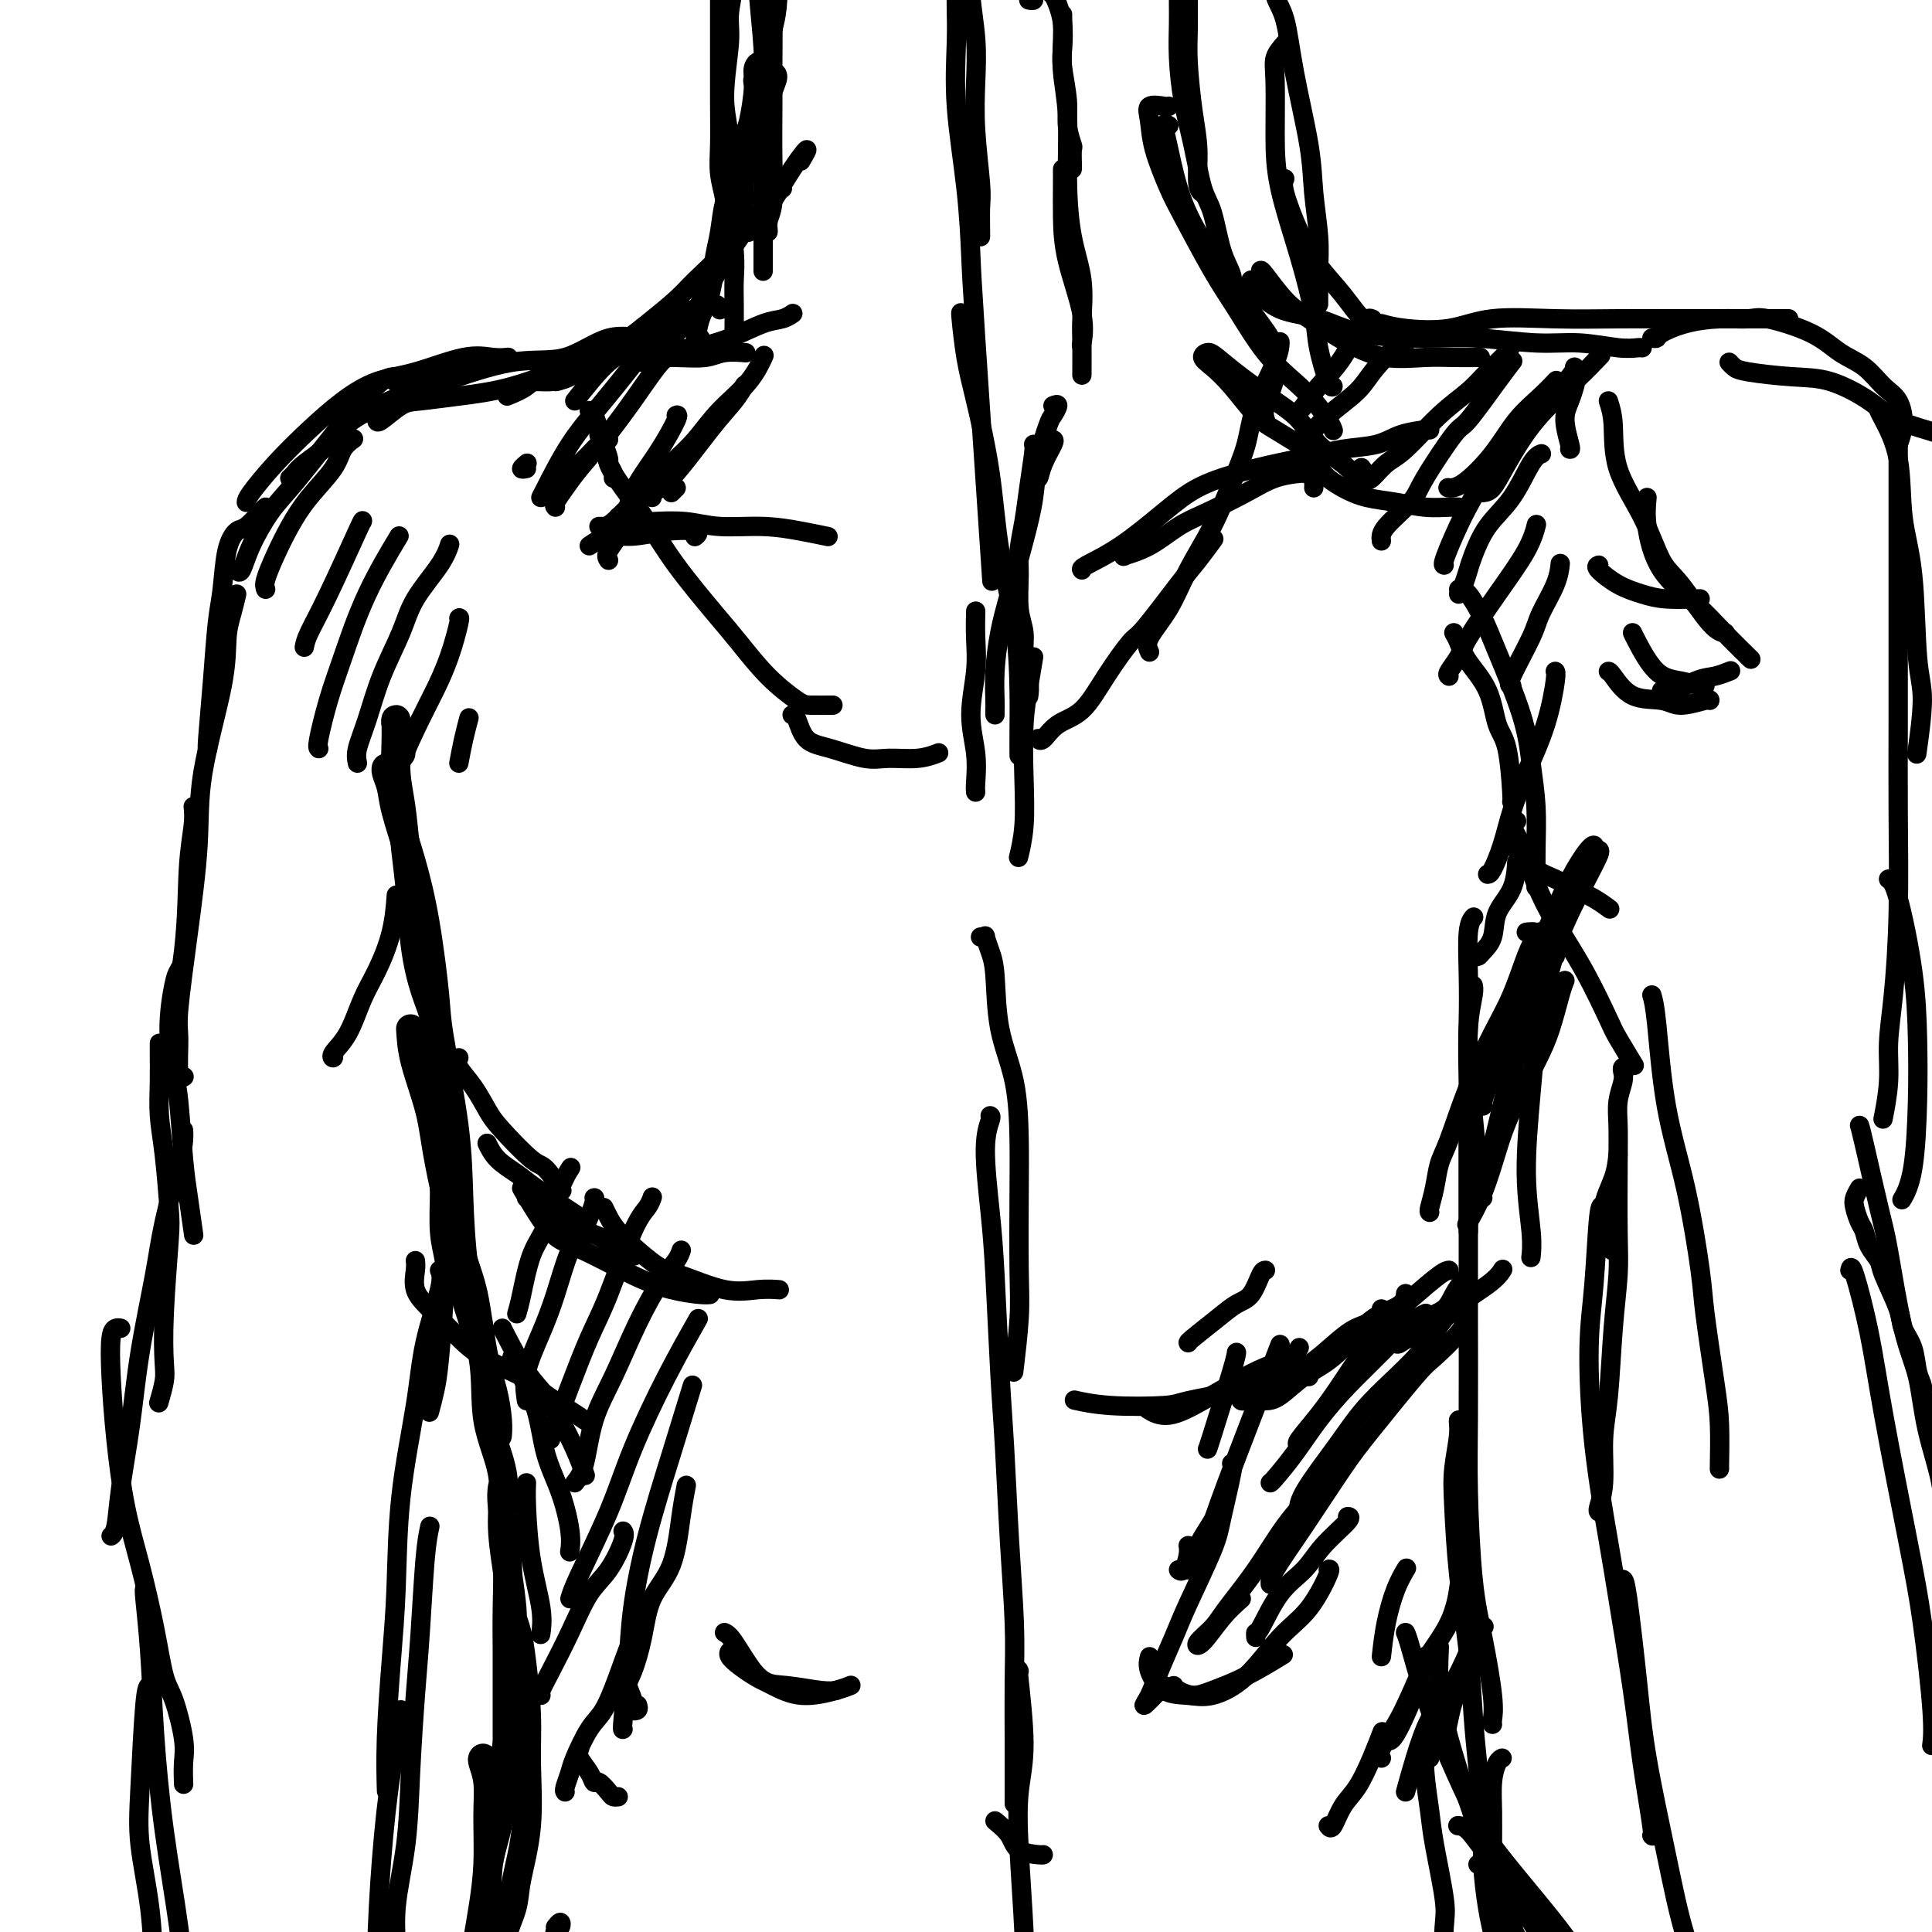 <svg viewBox='0 0 400 400' version='1.1' xmlns='http://www.w3.org/2000/svg' xmlns:xlink='http://www.w3.org/1999/xlink'><g fill='none' stroke='#000000' stroke-width='6' stroke-linecap='round' stroke-linejoin='round'><path d='M83,156c-0.030,-1.060 -0.061,-2.119 0,-3c0.061,-0.881 0.213,-1.583 0,-2c-0.213,-0.417 -0.790,-0.549 -1,-1c-0.210,-0.451 -0.053,-1.219 0,-1c0.053,0.219 0.003,1.427 0,2c-0.003,0.573 0.041,0.511 0,2c-0.041,1.489 -0.166,4.531 0,7c0.166,2.469 0.624,4.367 1,7c0.376,2.633 0.669,6.000 1,9c0.331,3.000 0.701,5.632 1,9c0.299,3.368 0.529,7.470 1,11c0.471,3.530 1.184,6.487 2,9c0.816,2.513 1.734,4.581 2,6c0.266,1.419 -0.121,2.190 0,3c0.121,0.810 0.749,1.660 1,2c0.251,0.340 0.126,0.170 0,0'/><path d='M80,160c0.027,-0.469 0.055,-0.938 0,-1c-0.055,-0.062 -0.191,0.284 0,1c0.191,0.716 0.710,1.801 1,3c0.290,1.199 0.352,2.511 1,5c0.648,2.489 1.883,6.155 3,10c1.117,3.845 2.117,7.869 3,13c0.883,5.131 1.650,11.368 2,15c0.350,3.632 0.282,4.658 1,9c0.718,4.342 2.220,12.001 3,18c0.780,5.999 0.836,10.340 1,15c0.164,4.660 0.436,9.641 1,14c0.564,4.359 1.421,8.097 2,10c0.579,1.903 0.880,1.972 1,2c0.120,0.028 0.060,0.014 0,0'/><path d='M85,213c0.117,2.037 0.233,4.075 1,7c0.767,2.925 2.183,6.738 3,10c0.817,3.262 1.034,5.974 2,11c0.966,5.026 2.679,12.368 4,17c1.321,4.632 2.249,6.555 3,10c0.751,3.445 1.326,8.412 2,12c0.674,3.588 1.449,5.797 2,8c0.551,2.203 0.879,4.401 1,6c0.121,1.599 0.035,2.600 0,3c-0.035,0.400 -0.017,0.200 0,0'/><path d='M92,229c0.053,1.059 0.106,2.118 0,4c-0.106,1.882 -0.371,4.585 0,8c0.371,3.415 1.379,7.540 2,12c0.621,4.460 0.855,9.256 2,14c1.145,4.744 3.199,9.438 4,14c0.801,4.562 0.348,8.994 1,13c0.652,4.006 2.409,7.587 3,11c0.591,3.413 0.015,6.659 0,10c-0.015,3.341 0.532,6.776 1,10c0.468,3.224 0.857,6.235 1,8c0.143,1.765 0.038,2.283 0,3c-0.038,0.717 -0.011,1.633 0,2c0.011,0.367 0.005,0.183 0,0'/><path d='M104,308c-0.113,0.831 -0.227,1.662 0,4c0.227,2.338 0.793,6.184 1,10c0.207,3.816 0.055,7.603 0,11c-0.055,3.397 -0.014,6.405 0,9c0.014,2.595 0.000,4.776 0,8c0.000,3.224 0.014,7.491 0,10c-0.014,2.509 -0.055,3.260 0,5c0.055,1.740 0.207,4.468 0,6c-0.207,1.532 -0.773,1.866 -1,2c-0.227,0.134 -0.113,0.067 0,0'/><path d='M106,337c0.024,-0.247 0.049,-0.495 0,-1c-0.049,-0.505 -0.171,-1.268 0,-1c0.171,0.268 0.636,1.568 1,3c0.364,1.432 0.626,2.998 1,6c0.374,3.002 0.859,7.441 1,11c0.141,3.559 -0.061,6.237 0,10c0.061,3.763 0.385,8.612 0,13c-0.385,4.388 -1.480,8.315 -2,11c-0.520,2.685 -0.465,4.127 -1,6c-0.535,1.873 -1.660,4.176 -2,6c-0.340,1.824 0.105,3.169 0,4c-0.105,0.831 -0.759,1.147 -1,1c-0.241,-0.147 -0.069,-0.756 0,-1c0.069,-0.244 0.034,-0.122 0,0'/><path d='M106,358c-0.323,0.580 -0.646,1.161 -1,3c-0.354,1.839 -0.740,4.938 -1,8c-0.260,3.062 -0.395,6.088 -1,9c-0.605,2.912 -1.679,5.708 -2,9c-0.321,3.292 0.110,7.078 0,10c-0.110,2.922 -0.760,4.979 -1,6c-0.240,1.021 -0.068,1.006 0,1c0.068,-0.006 0.034,-0.003 0,0'/><path d='M100,364c-0.115,0.117 -0.230,0.234 0,1c0.230,0.766 0.804,2.182 1,4c0.196,1.818 0.014,4.040 0,7c-0.014,2.960 0.141,6.659 0,10c-0.141,3.341 -0.576,6.322 -1,9c-0.424,2.678 -0.835,5.051 -1,6c-0.165,0.949 -0.082,0.475 0,0'/></g>
<g fill='none' stroke='#000000' stroke-width='4' stroke-linecap='round' stroke-linejoin='round'><path d='M95,219c-0.261,0.524 -0.523,1.048 0,2c0.523,0.952 1.829,2.332 3,4c1.171,1.668 2.206,3.625 3,5c0.794,1.375 1.348,2.170 3,4c1.652,1.830 4.402,4.697 6,6c1.598,1.303 2.046,1.043 3,2c0.954,0.957 2.416,3.131 3,4c0.584,0.869 0.292,0.435 0,0'/><path d='M101,237c-0.126,-0.266 -0.253,-0.531 0,0c0.253,0.531 0.884,1.859 2,3c1.116,1.141 2.716,2.096 4,3c1.284,0.904 2.251,1.758 4,3c1.749,1.242 4.278,2.873 6,4c1.722,1.127 2.635,1.751 3,2c0.365,0.249 0.183,0.125 0,0'/><path d='M109,248c1.816,0.967 3.632,1.933 5,3c1.368,1.067 2.286,2.233 4,3c1.714,0.767 4.222,1.133 6,2c1.778,0.867 2.825,2.233 4,3c1.175,0.767 2.479,0.933 3,1c0.521,0.067 0.261,0.033 0,0'/><path d='M104,275c0.072,0.174 0.144,0.348 1,2c0.856,1.652 2.496,4.783 4,7c1.504,2.217 2.873,3.519 4,5c1.127,1.481 2.014,3.139 3,5c0.986,1.861 2.073,3.924 3,6c0.927,2.076 1.693,4.165 2,5c0.307,0.835 0.153,0.418 0,0'/><path d='M106,281c0.390,0.236 0.779,0.471 1,1c0.221,0.529 0.273,1.351 1,3c0.727,1.649 2.128,4.123 3,7c0.872,2.877 1.214,6.155 2,9c0.786,2.845 2.015,5.257 3,8c0.985,2.743 1.727,5.815 2,8c0.273,2.185 0.078,3.481 0,4c-0.078,0.519 -0.039,0.259 0,0'/><path d='M109,307c-0.053,1.131 -0.105,2.262 0,5c0.105,2.738 0.368,7.085 1,11c0.632,3.915 1.632,7.400 2,10c0.368,2.600 0.105,4.314 0,5c-0.105,0.686 -0.053,0.343 0,0'/><path d='M55,122c-0.158,-0.423 -0.316,-0.847 0,-2c0.316,-1.153 1.106,-3.036 2,-5c0.894,-1.964 1.893,-4.008 3,-6c1.107,-1.992 2.321,-3.932 4,-6c1.679,-2.068 3.821,-4.266 5,-6c1.179,-1.734 1.394,-3.005 2,-4c0.606,-0.995 1.602,-1.713 2,-2c0.398,-0.287 0.199,-0.144 0,0'/><path d='M49,118c0.292,0.384 0.584,0.767 1,0c0.416,-0.767 0.956,-2.685 2,-5c1.044,-2.315 2.594,-5.027 4,-7c1.406,-1.973 2.670,-3.208 5,-6c2.330,-2.792 5.725,-7.141 8,-10c2.275,-2.859 3.429,-4.226 5,-6c1.571,-1.774 3.559,-3.953 5,-5c1.441,-1.047 2.335,-0.961 3,-1c0.665,-0.039 1.102,-0.203 1,0c-0.102,0.203 -0.743,0.772 -1,1c-0.257,0.228 -0.128,0.114 0,0'/><path d='M51,104c0.024,-0.337 0.048,-0.675 1,-2c0.952,-1.325 2.833,-3.638 5,-6c2.167,-2.362 4.620,-4.774 7,-7c2.380,-2.226 4.688,-4.267 7,-6c2.312,-1.733 4.627,-3.158 7,-4c2.373,-0.842 4.804,-1.101 8,-2c3.196,-0.899 7.156,-2.437 10,-3c2.844,-0.563 4.574,-0.152 6,0c1.426,0.152 2.550,0.043 3,0c0.450,-0.043 0.225,-0.022 0,0'/><path d='M60,99c0.326,-0.287 0.651,-0.573 1,-1c0.349,-0.427 0.721,-0.993 2,-2c1.279,-1.007 3.465,-2.453 5,-4c1.535,-1.547 2.420,-3.195 5,-5c2.580,-1.805 6.854,-3.767 10,-5c3.146,-1.233 5.162,-1.737 9,-3c3.838,-1.263 9.498,-3.284 14,-4c4.502,-0.716 7.847,-0.125 11,-1c3.153,-0.875 6.113,-3.214 9,-4c2.887,-0.786 5.700,-0.019 7,0c1.300,0.019 1.086,-0.709 1,-1c-0.086,-0.291 -0.043,-0.146 0,0'/><path d='M78,87c0.044,0.315 0.088,0.631 1,0c0.912,-0.631 2.694,-2.207 4,-3c1.306,-0.793 2.138,-0.801 4,-1c1.862,-0.199 4.754,-0.588 8,-1c3.246,-0.412 6.845,-0.845 11,-2c4.155,-1.155 8.865,-3.031 12,-4c3.135,-0.969 4.697,-1.030 7,-2c2.303,-0.970 5.349,-2.848 8,-4c2.651,-1.152 4.906,-1.580 6,-2c1.094,-0.420 1.027,-0.834 1,-1c-0.027,-0.166 -0.013,-0.083 0,0'/><path d='M105,82c1.449,-0.593 2.897,-1.185 4,-2c1.103,-0.815 1.859,-1.852 4,-3c2.141,-1.148 5.665,-2.405 8,-3c2.335,-0.595 3.481,-0.527 5,-1c1.519,-0.473 3.413,-1.486 5,-2c1.587,-0.514 2.869,-0.530 4,-1c1.131,-0.470 2.112,-1.396 3,-2c0.888,-0.604 1.682,-0.887 2,-1c0.318,-0.113 0.159,-0.057 0,0'/><path d='M115,79c0.411,-0.032 0.821,-0.064 2,-1c1.179,-0.936 3.126,-2.775 5,-4c1.874,-1.225 3.675,-1.836 6,-3c2.325,-1.164 5.173,-2.883 7,-4c1.827,-1.117 2.633,-1.634 4,-2c1.367,-0.366 3.294,-0.583 5,-1c1.706,-0.417 3.190,-1.035 4,-1c0.810,0.035 0.946,0.724 1,1c0.054,0.276 0.027,0.138 0,0'/><path d='M121,75c0.031,-0.347 0.063,-0.693 1,-1c0.937,-0.307 2.780,-0.573 4,-1c1.220,-0.427 1.817,-1.015 3,-2c1.183,-0.985 2.951,-2.367 5,-4c2.049,-1.633 4.379,-3.517 6,-5c1.621,-1.483 2.532,-2.565 4,-4c1.468,-1.435 3.493,-3.222 5,-5c1.507,-1.778 2.495,-3.548 4,-5c1.505,-1.452 3.527,-2.585 5,-4c1.473,-1.415 2.397,-3.112 3,-4c0.603,-0.888 0.887,-0.968 1,-1c0.113,-0.032 0.057,-0.016 0,0'/><path d='M140,69c0.272,-0.332 0.544,-0.663 1,-1c0.456,-0.337 1.097,-0.679 2,-2c0.903,-1.321 2.068,-3.621 4,-7c1.932,-3.379 4.629,-7.837 7,-11c2.371,-3.163 4.414,-5.033 6,-7c1.586,-1.967 2.714,-4.032 4,-6c1.286,-1.968 2.731,-3.837 3,-4c0.269,-0.163 -0.637,1.382 -1,2c-0.363,0.618 -0.181,0.309 0,0'/><path d='M137,70c-0.262,0.320 -0.524,0.639 0,1c0.524,0.361 1.834,0.763 3,1c1.166,0.237 2.186,0.308 4,0c1.814,-0.308 4.420,-0.997 7,-2c2.580,-1.003 5.135,-2.320 7,-3c1.865,-0.680 3.041,-0.721 4,-1c0.959,-0.279 1.703,-0.794 2,-1c0.297,-0.206 0.149,-0.103 0,0'/><path d='M133,75c-0.117,-0.425 -0.234,-0.850 0,-1c0.234,-0.150 0.820,-0.026 2,0c1.180,0.026 2.954,-0.045 5,0c2.046,0.045 4.363,0.208 6,0c1.637,-0.208 2.595,-0.787 4,-1c1.405,-0.213 3.259,-0.061 4,0c0.741,0.061 0.371,0.030 0,0'/><path d='M55,105c-0.129,0.095 -0.258,0.191 -1,1c-0.742,0.809 -2.097,2.332 -3,3c-0.903,0.668 -1.355,0.482 -2,1c-0.645,0.518 -1.483,1.740 -2,4c-0.517,2.260 -0.713,5.558 -1,8c-0.287,2.442 -0.665,4.027 -1,7c-0.335,2.973 -0.626,7.333 -1,12c-0.374,4.667 -0.832,9.641 -1,12c-0.168,2.359 -0.048,2.103 0,2c0.048,-0.103 0.024,-0.051 0,0'/><path d='M49,123c-0.309,1.306 -0.617,2.612 -1,4c-0.383,1.388 -0.840,2.858 -1,5c-0.160,2.142 -0.022,4.955 -1,10c-0.978,5.045 -3.071,12.323 -4,18c-0.929,5.677 -0.695,9.753 -1,15c-0.305,5.247 -1.150,11.665 -2,18c-0.850,6.335 -1.706,12.587 -2,16c-0.294,3.413 -0.027,3.987 0,6c0.027,2.013 -0.185,5.465 0,7c0.185,1.535 0.767,1.153 1,1c0.233,-0.153 0.116,-0.076 0,0'/><path d='M40,167c0.107,1.047 0.215,2.095 0,4c-0.215,1.905 -0.751,4.668 -1,9c-0.249,4.332 -0.211,10.233 -1,17c-0.789,6.767 -2.405,14.399 -3,18c-0.595,3.601 -0.170,3.172 0,3c0.170,-0.172 0.085,-0.086 0,0'/><path d='M69,218c0.072,0.462 0.143,0.924 0,1c-0.143,0.076 -0.501,-0.234 0,-1c0.501,-0.766 1.861,-1.989 3,-4c1.139,-2.011 2.057,-4.810 3,-7c0.943,-2.190 1.913,-3.773 3,-6c1.087,-2.227 2.293,-5.100 3,-8c0.707,-2.900 0.916,-5.829 1,-7c0.084,-1.171 0.042,-0.586 0,0'/><path d='M38,198c0.093,0.232 0.186,0.463 0,1c-0.186,0.537 -0.649,1.378 -1,2c-0.351,0.622 -0.588,1.025 -1,3c-0.412,1.975 -0.997,5.522 -1,9c-0.003,3.478 0.577,6.888 1,9c0.423,2.112 0.688,2.928 1,6c0.312,3.072 0.671,8.401 1,12c0.329,3.599 0.627,5.469 1,8c0.373,2.531 0.821,5.723 1,7c0.179,1.277 0.090,0.638 0,0'/><path d='M33,216c-0.006,0.335 -0.012,0.670 0,2c0.012,1.330 0.043,3.655 0,6c-0.043,2.345 -0.159,4.710 0,7c0.159,2.290 0.592,4.504 1,8c0.408,3.496 0.790,8.275 1,11c0.210,2.725 0.249,3.396 0,7c-0.249,3.604 -0.785,10.140 -1,15c-0.215,4.860 -0.109,8.045 0,10c0.109,1.955 0.222,2.680 0,4c-0.222,1.320 -0.778,3.234 -1,4c-0.222,0.766 -0.111,0.383 0,0'/><path d='M38,235c-0.009,-0.578 -0.018,-1.157 0,-1c0.018,0.157 0.062,1.049 0,2c-0.062,0.951 -0.229,1.959 -1,5c-0.771,3.041 -2.147,8.113 -3,12c-0.853,3.887 -1.184,6.589 -2,11c-0.816,4.411 -2.117,10.531 -3,16c-0.883,5.469 -1.347,10.289 -2,15c-0.653,4.711 -1.495,9.314 -2,13c-0.505,3.686 -0.675,6.454 -1,8c-0.325,1.546 -0.807,1.870 -1,2c-0.193,0.130 -0.096,0.065 0,0'/><path d='M25,275c-0.315,-0.064 -0.629,-0.129 -1,0c-0.371,0.129 -0.798,0.450 -1,2c-0.202,1.550 -0.178,4.328 0,8c0.178,3.672 0.509,8.237 1,13c0.491,4.763 1.142,9.726 2,14c0.858,4.274 1.922,7.861 3,12c1.078,4.139 2.170,8.829 3,13c0.830,4.171 1.399,7.822 2,10c0.601,2.178 1.233,2.882 2,5c0.767,2.118 1.670,5.650 2,8c0.330,2.350 0.089,3.517 0,5c-0.089,1.483 -0.025,3.281 0,4c0.025,0.719 0.013,0.360 0,0'/><path d='M30,329c-0.093,-0.010 -0.186,-0.019 0,2c0.186,2.019 0.652,6.068 1,11c0.348,4.932 0.576,10.748 1,17c0.424,6.252 1.042,12.940 2,20c0.958,7.060 2.257,14.490 3,20c0.743,5.510 0.931,9.099 1,12c0.069,2.901 0.020,5.115 0,6c-0.020,0.885 -0.010,0.443 0,0'/><path d='M31,349c-0.324,0.047 -0.648,0.094 -1,4c-0.352,3.906 -0.732,11.671 -1,17c-0.268,5.329 -0.426,8.221 0,12c0.426,3.779 1.434,8.446 2,13c0.566,4.554 0.691,8.995 1,13c0.309,4.005 0.803,7.573 1,9c0.197,1.427 0.099,0.714 0,0'/><path d='M92,239c0.115,0.686 0.231,1.372 0,2c-0.231,0.628 -0.807,1.199 -1,2c-0.193,0.801 -0.002,1.834 0,4c0.002,2.166 -0.184,5.467 0,8c0.184,2.533 0.739,4.297 1,6c0.261,1.703 0.227,3.343 0,7c-0.227,3.657 -0.649,9.331 -1,13c-0.351,3.669 -0.633,5.334 -1,7c-0.367,1.666 -0.819,3.333 -1,4c-0.181,0.667 -0.090,0.333 0,0'/><path d='M91,263c0.302,0.720 0.603,1.439 0,4c-0.603,2.561 -2.112,6.963 -3,11c-0.888,4.037 -1.156,7.709 -2,13c-0.844,5.291 -2.265,12.200 -3,19c-0.735,6.800 -0.785,13.491 -1,19c-0.215,5.509 -0.594,9.838 -1,15c-0.406,5.162 -0.840,11.159 -1,16c-0.160,4.841 -0.046,8.526 0,10c0.046,1.474 0.023,0.737 0,0'/><path d='M89,316c-0.333,1.551 -0.665,3.101 -1,7c-0.335,3.899 -0.672,10.146 -1,15c-0.328,4.854 -0.647,8.314 -1,13c-0.353,4.686 -0.739,10.598 -1,16c-0.261,5.402 -0.396,10.295 -1,15c-0.604,4.705 -1.679,9.222 -2,13c-0.321,3.778 0.110,6.817 0,9c-0.110,2.183 -0.760,3.511 -1,4c-0.240,0.489 -0.068,0.140 0,0c0.068,-0.140 0.034,-0.070 0,0'/><path d='M83,354c0.174,0.554 0.348,1.107 0,3c-0.348,1.893 -1.218,5.124 -2,10c-0.782,4.876 -1.478,11.395 -2,18c-0.522,6.605 -0.872,13.296 -1,19c-0.128,5.704 -0.034,10.420 0,14c0.034,3.580 0.010,6.023 0,7c-0.010,0.977 -0.005,0.489 0,0'/><path d='M158,42c0.000,-0.417 0.000,-0.833 0,-1c0.000,-0.167 0.000,-0.083 0,0'/><path d='M155,48c-0.030,0.072 -0.060,0.145 0,0c0.060,-0.145 0.212,-0.507 0,-1c-0.212,-0.493 -0.786,-1.118 -1,-2c-0.214,-0.882 -0.067,-2.021 0,-3c0.067,-0.979 0.055,-1.799 0,-4c-0.055,-2.201 -0.154,-5.784 0,-8c0.154,-2.216 0.559,-3.067 1,-5c0.441,-1.933 0.917,-4.950 1,-7c0.083,-2.050 -0.226,-3.133 0,-4c0.226,-0.867 0.989,-1.517 1,-1c0.011,0.517 -0.729,2.200 -1,3c-0.271,0.800 -0.073,0.715 0,2c0.073,1.285 0.021,3.938 0,5c-0.021,1.062 -0.010,0.531 0,0'/><path d='M152,69c-0.002,0.023 -0.005,0.045 0,-1c0.005,-1.045 0.017,-3.159 0,-5c-0.017,-1.841 -0.062,-3.410 0,-5c0.062,-1.590 0.231,-3.202 0,-6c-0.231,-2.798 -0.862,-6.784 -1,-11c-0.138,-4.216 0.215,-8.664 0,-12c-0.215,-3.336 -1.000,-5.560 -1,-9c-0.000,-3.440 0.784,-8.095 1,-11c0.216,-2.905 -0.138,-4.061 0,-6c0.138,-1.939 0.766,-4.662 1,-6c0.234,-1.338 0.073,-1.293 0,-2c-0.073,-0.707 -0.058,-2.167 0,-3c0.058,-0.833 0.159,-1.037 0,-1c-0.159,0.037 -0.579,0.317 -1,2c-0.421,1.683 -0.845,4.771 -1,7c-0.155,2.229 -0.042,3.600 0,7c0.042,3.400 0.012,8.829 0,11c-0.012,2.171 -0.006,1.086 0,0'/><path d='M150,44c0.113,-0.836 0.226,-1.673 0,-3c-0.226,-1.327 -0.793,-3.146 -1,-5c-0.207,-1.854 -0.056,-3.745 0,-6c0.056,-2.255 0.015,-4.875 0,-9c-0.015,-4.125 -0.004,-9.755 0,-14c0.004,-4.245 0.001,-7.104 0,-10c-0.001,-2.896 -0.000,-5.827 0,-7c0.000,-1.173 0.000,-0.586 0,0'/><path d='M199,-11c0.455,-0.161 0.910,-0.321 1,0c0.090,0.321 -0.186,1.124 0,2c0.186,0.876 0.833,1.824 1,3c0.167,1.176 -0.148,2.580 0,5c0.148,2.420 0.758,5.856 1,9c0.242,3.144 0.118,5.995 0,9c-0.118,3.005 -0.228,6.164 0,10c0.228,3.836 0.793,8.348 1,11c0.207,2.652 0.055,3.443 0,5c-0.055,1.557 -0.015,3.881 0,5c0.015,1.119 0.004,1.034 0,1c-0.004,-0.034 -0.002,-0.017 0,0'/><path d='M198,-3c0.004,0.642 0.008,1.284 0,2c-0.008,0.716 -0.027,1.506 0,3c0.027,1.494 0.099,3.690 0,7c-0.099,3.310 -0.369,7.732 0,13c0.369,5.268 1.378,11.381 2,17c0.622,5.619 0.857,10.743 1,14c0.143,3.257 0.192,4.646 1,17c0.808,12.354 2.374,35.673 3,45c0.626,9.327 0.313,4.664 0,0'/><path d='M199,65c-0.074,-0.304 -0.148,-0.608 0,1c0.148,1.608 0.519,5.129 1,8c0.481,2.871 1.071,5.091 2,9c0.929,3.909 2.196,9.506 3,15c0.804,5.494 1.144,10.884 2,16c0.856,5.116 2.229,9.956 3,15c0.771,5.044 0.938,10.290 1,14c0.062,3.710 0.017,5.883 0,8c-0.017,2.117 -0.005,4.176 0,5c0.005,0.824 0.002,0.412 0,0'/><path d='M203,194c0.445,0.069 0.891,0.139 1,0c0.109,-0.139 -0.118,-0.486 0,0c0.118,0.486 0.582,1.807 1,3c0.418,1.193 0.792,2.259 1,5c0.208,2.741 0.252,7.158 1,11c0.748,3.842 2.201,7.109 3,11c0.799,3.891 0.942,8.407 1,12c0.058,3.593 0.029,6.264 0,11c-0.029,4.736 -0.059,11.538 0,16c0.059,4.462 0.208,6.586 0,10c-0.208,3.414 -0.774,8.118 -1,10c-0.226,1.882 -0.113,0.941 0,0'/><path d='M205,231c0.137,0.069 0.274,0.137 0,1c-0.274,0.863 -0.960,2.520 -1,6c-0.040,3.480 0.566,8.782 1,13c0.434,4.218 0.694,7.352 1,13c0.306,5.648 0.656,13.810 1,20c0.344,6.190 0.681,10.408 1,16c0.319,5.592 0.621,12.560 1,19c0.379,6.440 0.833,12.353 1,17c0.167,4.647 0.045,8.027 0,12c-0.045,3.973 -0.012,8.539 0,12c0.012,3.461 0.003,5.816 0,8c-0.003,2.184 -0.001,4.195 0,5c0.001,0.805 0.000,0.402 0,0'/><path d='M211,346c-0.141,-0.388 -0.283,-0.776 0,2c0.283,2.776 0.990,8.714 1,13c0.010,4.286 -0.677,6.918 -1,10c-0.323,3.082 -0.283,6.613 0,12c0.283,5.387 0.808,12.629 1,17c0.192,4.371 0.052,5.869 0,8c-0.052,2.131 -0.015,4.895 0,6c0.015,1.105 0.007,0.553 0,0'/><path d='M213,0c0.452,0.083 0.905,0.167 1,0c0.095,-0.167 -0.167,-0.583 0,-1c0.167,-0.417 0.762,-0.833 1,-1c0.238,-0.167 0.119,-0.083 0,0'/><path d='M217,-3c-0.091,0.347 -0.182,0.694 0,1c0.182,0.306 0.636,0.571 1,1c0.364,0.429 0.637,1.023 1,2c0.363,0.977 0.814,2.336 1,4c0.186,1.664 0.106,3.634 0,5c-0.106,1.366 -0.239,2.129 0,4c0.239,1.871 0.849,4.851 1,7c0.151,2.149 -0.156,3.465 0,5c0.156,1.535 0.774,3.287 1,4c0.226,0.713 0.061,0.387 0,1c-0.061,0.613 -0.016,2.165 0,3c0.016,0.835 0.005,0.953 0,1c-0.005,0.047 -0.002,0.024 0,0'/><path d='M220,3c-0.008,0.131 -0.017,0.263 0,1c0.017,0.737 0.059,2.081 0,4c-0.059,1.919 -0.218,4.414 0,7c0.218,2.586 0.815,5.262 1,9c0.185,3.738 -0.041,8.538 0,13c0.041,4.462 0.351,8.587 1,12c0.649,3.413 1.638,6.113 2,9c0.362,2.887 0.097,5.959 0,8c-0.097,2.041 -0.026,3.049 0,5c0.026,1.951 0.007,4.843 0,6c-0.007,1.157 -0.004,0.578 0,0'/><path d='M220,35c0.006,0.672 0.012,1.344 0,3c-0.012,1.656 -0.042,4.297 0,7c0.042,2.703 0.156,5.467 1,9c0.844,3.533 2.420,7.836 3,11c0.580,3.164 0.166,5.190 0,6c-0.166,0.810 -0.083,0.405 0,0'/><path d='M264,-2c0.004,-0.366 0.007,-0.732 0,-1c-0.007,-0.268 -0.025,-0.439 0,-1c0.025,-0.561 0.094,-1.510 0,-1c-0.094,0.510 -0.352,2.481 0,4c0.352,1.519 1.313,2.585 2,5c0.687,2.415 1.098,6.178 2,11c0.902,4.822 2.294,10.703 3,15c0.706,4.297 0.725,7.012 1,10c0.275,2.988 0.806,6.251 1,9c0.194,2.749 0.052,4.984 0,7c-0.052,2.016 -0.014,3.812 0,5c0.014,1.188 0.004,1.768 0,2c-0.004,0.232 -0.002,0.116 0,0'/><path d='M266,9c-0.846,0.970 -1.693,1.941 -2,3c-0.307,1.059 -0.075,2.207 0,5c0.075,2.793 -0.006,7.230 0,11c0.006,3.770 0.099,6.874 1,11c0.901,4.126 2.609,9.274 4,14c1.391,4.726 2.464,9.032 3,12c0.536,2.968 0.535,4.600 1,7c0.465,2.400 1.394,5.569 2,7c0.606,1.431 0.887,1.123 1,1c0.113,-0.123 0.056,-0.062 0,0'/><path d='M266,37c-0.251,0.537 -0.502,1.074 0,3c0.502,1.926 1.755,5.241 3,8c1.245,2.759 2.480,4.964 4,7c1.520,2.036 3.325,3.905 5,6c1.675,2.095 3.220,4.418 5,6c1.780,1.582 3.797,2.424 5,3c1.203,0.576 1.593,0.886 2,1c0.407,0.114 0.831,0.033 1,0c0.169,-0.033 0.085,-0.016 0,0'/><path d='M261,56c0.070,-0.056 0.140,-0.113 1,1c0.860,1.113 2.511,3.394 4,5c1.489,1.606 2.815,2.535 5,4c2.185,1.465 5.227,3.464 8,5c2.773,1.536 5.276,2.608 8,3c2.724,0.392 5.668,0.105 8,0c2.332,-0.105 4.051,-0.028 6,0c1.949,0.028 4.128,0.008 5,0c0.872,-0.008 0.436,-0.004 0,0'/><path d='M259,58c0.049,0.431 0.099,0.862 1,2c0.901,1.138 2.654,2.983 5,4c2.346,1.017 5.286,1.205 8,2c2.714,0.795 5.202,2.198 9,3c3.798,0.802 8.907,1.003 13,1c4.093,-0.003 7.170,-0.211 11,0c3.830,0.211 8.413,0.841 12,1c3.587,0.159 6.177,-0.154 9,0c2.823,0.154 5.881,0.773 8,1c2.119,0.227 3.301,0.061 4,0c0.699,-0.061 0.914,-0.017 1,0c0.086,0.017 0.043,0.009 0,0'/><path d='M286,67c1.285,0.362 2.570,0.724 5,1c2.430,0.276 6.006,0.466 9,0c2.994,-0.466 5.407,-1.589 9,-2c3.593,-0.411 8.365,-0.110 13,0c4.635,0.110 9.134,0.030 13,0c3.866,-0.030 7.099,-0.008 10,0c2.901,0.008 5.468,0.002 9,0c3.532,-0.002 8.028,-0.001 11,0c2.972,0.001 4.421,0.000 5,0c0.579,-0.000 0.290,-0.000 0,0'/><path d='M342,70c0.416,0.061 0.832,0.122 1,0c0.168,-0.122 0.087,-0.427 1,-1c0.913,-0.573 2.820,-1.414 5,-2c2.180,-0.586 4.634,-0.918 7,-1c2.366,-0.082 4.646,0.087 6,0c1.354,-0.087 1.783,-0.431 4,0c2.217,0.431 6.222,1.636 9,3c2.778,1.364 4.329,2.888 6,4c1.671,1.112 3.463,1.812 5,3c1.537,1.188 2.818,2.865 4,4c1.182,1.135 2.264,1.730 3,3c0.736,1.270 1.125,3.217 1,5c-0.125,1.783 -0.764,3.403 -1,4c-0.236,0.597 -0.067,0.171 0,0c0.067,-0.171 0.034,-0.085 0,0'/><path d='M358,75c0.306,0.338 0.612,0.677 1,1c0.388,0.323 0.857,0.631 3,1c2.143,0.369 5.959,0.798 9,1c3.041,0.202 5.308,0.177 8,1c2.692,0.823 5.808,2.494 8,4c2.192,1.506 3.460,2.848 6,4c2.540,1.152 6.352,2.112 9,3c2.648,0.888 4.132,1.702 6,2c1.868,0.298 4.118,0.080 6,0c1.882,-0.080 3.395,-0.023 4,0c0.605,0.023 0.303,0.011 0,0'/><path d='M333,83c0.434,1.331 0.869,2.662 1,5c0.131,2.338 -0.040,5.684 1,9c1.040,3.316 3.291,6.601 5,10c1.709,3.399 2.875,6.911 4,9c1.125,2.089 2.209,2.756 4,5c1.791,2.244 4.290,6.066 6,8c1.710,1.934 2.631,1.981 3,2c0.369,0.019 0.184,0.009 0,0'/><path d='M341,103c-0.165,1.691 -0.331,3.382 0,6c0.331,2.618 1.158,6.163 3,9c1.842,2.837 4.700,4.967 7,7c2.300,2.033 4.042,3.971 6,6c1.958,2.029 4.131,4.151 5,5c0.869,0.849 0.435,0.424 0,0'/><path d='M311,404c0.009,0.009 0.017,0.018 0,0c-0.017,-0.018 -0.061,-0.063 0,0c0.061,0.063 0.227,0.234 0,0c-0.227,-0.234 -0.845,-0.872 -1,-2c-0.155,-1.128 0.155,-2.747 0,-4c-0.155,-1.253 -0.774,-2.141 -1,-4c-0.226,-1.859 -0.058,-4.691 0,-7c0.058,-2.309 0.005,-4.097 0,-6c-0.005,-1.903 0.037,-3.922 0,-6c-0.037,-2.078 -0.154,-4.217 0,-6c0.154,-1.783 0.580,-3.211 1,-4c0.420,-0.789 0.834,-0.940 1,-1c0.166,-0.060 0.083,-0.030 0,0'/><path d='M309,401c0.081,-0.086 0.162,-0.171 0,-1c-0.162,-0.829 -0.569,-2.400 -1,-5c-0.431,-2.600 -0.888,-6.228 -1,-9c-0.112,-2.772 0.121,-4.688 0,-8c-0.121,-3.312 -0.596,-8.019 -1,-12c-0.404,-3.981 -0.736,-7.237 -1,-11c-0.264,-3.763 -0.459,-8.033 -1,-13c-0.541,-4.967 -1.428,-10.632 -2,-16c-0.572,-5.368 -0.829,-10.440 -1,-14c-0.171,-3.560 -0.256,-5.609 0,-8c0.256,-2.391 0.852,-5.126 1,-7c0.148,-1.874 -0.152,-2.889 0,-3c0.152,-0.111 0.758,0.683 1,1c0.242,0.317 0.121,0.159 0,0'/><path d='M309,357c-0.047,-0.156 -0.093,-0.311 0,-1c0.093,-0.689 0.326,-1.911 0,-5c-0.326,-3.089 -1.212,-8.046 -2,-12c-0.788,-3.954 -1.479,-6.907 -2,-12c-0.521,-5.093 -0.872,-12.326 -1,-18c-0.128,-5.674 -0.034,-9.789 0,-16c0.034,-6.211 0.009,-14.519 0,-20c-0.009,-5.481 -0.002,-8.134 0,-12c0.002,-3.866 0.001,-8.943 0,-13c-0.001,-4.057 -0.000,-7.092 0,-9c0.000,-1.908 0.000,-2.688 0,-3c-0.000,-0.312 -0.000,-0.156 0,0'/><path d='M304,255c0.002,-1.458 0.004,-2.915 0,-6c-0.004,-3.085 -0.015,-7.797 0,-12c0.015,-4.203 0.057,-7.897 0,-12c-0.057,-4.103 -0.211,-8.615 0,-12c0.211,-3.385 0.788,-5.642 1,-7c0.212,-1.358 0.061,-1.817 0,-2c-0.061,-0.183 -0.030,-0.092 0,0'/><path d='M307,248c-0.340,-2.140 -0.679,-4.280 -1,-7c-0.321,-2.720 -0.623,-6.020 -1,-10c-0.377,-3.980 -0.829,-8.639 -1,-12c-0.171,-3.361 -0.060,-5.423 0,-8c0.060,-2.577 0.068,-5.670 0,-9c-0.068,-3.330 -0.210,-6.896 0,-9c0.210,-2.104 0.774,-2.744 1,-3c0.226,-0.256 0.113,-0.128 0,0'/><path d='M305,198c0.368,0.055 0.736,0.110 1,0c0.264,-0.110 0.425,-0.384 1,-1c0.575,-0.616 1.566,-1.574 2,-3c0.434,-1.426 0.312,-3.320 1,-5c0.688,-1.680 2.185,-3.145 3,-5c0.815,-1.855 0.947,-4.102 1,-5c0.053,-0.898 0.026,-0.449 0,0'/><path d='M316,193c0.674,-0.073 1.347,-0.146 2,0c0.653,0.146 1.285,0.512 2,0c0.715,-0.512 1.511,-1.900 2,-3c0.489,-1.100 0.670,-1.912 1,-3c0.330,-1.088 0.809,-2.454 1,-3c0.191,-0.546 0.096,-0.273 0,0'/><path d='M313,175c-0.161,-0.148 -0.322,-0.296 0,0c0.322,0.296 1.128,1.038 2,2c0.872,0.962 1.810,2.146 3,3c1.190,0.854 2.631,1.378 4,2c1.369,0.622 2.666,1.342 4,2c1.334,0.658 2.705,1.254 4,2c1.295,0.746 2.513,1.642 3,2c0.487,0.358 0.244,0.179 0,0'/><path d='M314,170c-0.580,0.164 -1.161,0.327 -1,1c0.161,0.673 1.062,1.854 2,4c0.938,2.146 1.912,5.257 3,8c1.088,2.743 2.288,5.118 4,8c1.712,2.882 3.934,6.272 6,10c2.066,3.728 3.977,7.793 5,10c1.023,2.207 1.160,2.556 2,4c0.840,1.444 2.383,3.984 3,5c0.617,1.016 0.309,0.508 0,0'/><path d='M389,85c0.098,0.239 0.197,0.478 1,2c0.803,1.522 2.311,4.326 3,8c0.689,3.674 0.559,8.219 1,12c0.441,3.781 1.452,6.798 2,12c0.548,5.202 0.631,12.590 1,17c0.369,4.410 1.022,5.841 1,9c-0.022,3.159 -0.721,8.045 -1,10c-0.279,1.955 -0.140,0.977 0,0'/><path d='M393,85c-0.000,0.264 -0.000,0.529 0,1c0.000,0.471 0.000,1.150 0,4c-0.000,2.850 -0.000,7.871 0,11c0.000,3.129 0.001,4.366 0,9c-0.001,4.634 -0.003,12.666 0,20c0.003,7.334 0.011,13.971 0,20c-0.011,6.029 -0.040,11.449 0,18c0.040,6.551 0.151,14.233 0,21c-0.151,6.767 -0.562,12.620 -1,17c-0.438,4.380 -0.901,7.287 -1,10c-0.099,2.713 0.166,5.230 0,8c-0.166,2.770 -0.762,5.791 -1,7c-0.238,1.209 -0.119,0.604 0,0'/><path d='M391,182c0.535,0.338 1.070,0.676 2,4c0.930,3.324 2.256,9.634 3,15c0.744,5.366 0.907,9.789 1,14c0.093,4.211 0.118,8.211 0,13c-0.118,4.789 -0.378,10.366 -1,14c-0.622,3.634 -1.606,5.324 -2,6c-0.394,0.676 -0.197,0.338 0,0'/><path d='M342,206c0.294,1.001 0.589,2.002 1,6c0.411,3.998 0.940,10.994 2,17c1.060,6.006 2.652,11.022 4,17c1.348,5.978 2.452,12.920 3,17c0.548,4.080 0.539,5.300 1,9c0.461,3.700 1.391,9.881 2,14c0.609,4.119 0.895,6.176 1,9c0.105,2.824 0.028,6.414 0,8c-0.028,1.586 -0.008,1.167 0,1c0.008,-0.167 0.004,-0.084 0,0'/><path d='M296,251c-0.093,-0.099 -0.186,-0.198 0,-1c0.186,-0.802 0.650,-2.305 1,-4c0.350,-1.695 0.586,-3.580 1,-5c0.414,-1.420 1.007,-2.375 2,-5c0.993,-2.625 2.388,-6.920 4,-11c1.612,-4.080 3.442,-7.946 5,-11c1.558,-3.054 2.845,-5.295 4,-8c1.155,-2.705 2.180,-5.874 3,-8c0.820,-2.126 1.435,-3.211 2,-4c0.565,-0.789 1.079,-1.284 1,-1c-0.079,0.284 -0.752,1.346 -1,2c-0.248,0.654 -0.071,0.901 0,1c0.071,0.099 0.035,0.049 0,0'/><path d='M307,229c-0.078,-0.465 -0.157,-0.929 1,-4c1.157,-3.071 3.549,-8.748 5,-13c1.451,-4.252 1.962,-7.077 3,-10c1.038,-2.923 2.604,-5.942 4,-9c1.396,-3.058 2.623,-6.154 4,-9c1.377,-2.846 2.905,-5.443 4,-7c1.095,-1.557 1.756,-2.073 2,-2c0.244,0.073 0.070,0.735 0,1c-0.070,0.265 -0.035,0.132 0,0'/><path d='M307,241c0.589,-0.583 1.179,-1.165 2,-4c0.821,-2.835 1.874,-7.922 3,-12c1.126,-4.078 2.326,-7.145 4,-12c1.674,-4.855 3.821,-11.497 6,-17c2.179,-5.503 4.388,-9.867 6,-13c1.612,-3.133 2.626,-5.036 3,-6c0.374,-0.964 0.107,-0.990 0,-1c-0.107,-0.010 -0.053,-0.005 0,0'/><path d='M303,265c-0.707,0.966 -1.414,1.932 -2,3c-0.586,1.068 -1.049,2.237 -2,3c-0.951,0.763 -2.388,1.120 -3,2c-0.612,0.880 -0.400,2.281 -1,3c-0.600,0.719 -2.013,0.755 -3,1c-0.987,0.245 -1.547,0.700 -2,1c-0.453,0.300 -0.797,0.445 -1,0c-0.203,-0.445 -0.264,-1.478 0,-2c0.264,-0.522 0.854,-0.532 1,-1c0.146,-0.468 -0.153,-1.395 0,-2c0.153,-0.605 0.758,-0.887 1,-1c0.242,-0.113 0.121,-0.056 0,0'/><path d='M286,271c0.258,0.223 0.515,0.446 0,1c-0.515,0.554 -1.804,1.441 -3,2c-1.196,0.559 -2.300,0.792 -4,2c-1.700,1.208 -3.997,3.392 -6,5c-2.003,1.608 -3.714,2.641 -6,4c-2.286,1.359 -5.149,3.045 -7,4c-1.851,0.955 -2.691,1.180 -3,1c-0.309,-0.180 -0.088,-0.766 0,-1c0.088,-0.234 0.044,-0.117 0,0'/><path d='M233,114c0.112,0.390 0.224,0.780 0,1c-0.224,0.220 -0.785,0.271 0,0c0.785,-0.271 2.914,-0.864 5,-2c2.086,-1.136 4.128,-2.816 6,-4c1.872,-1.184 3.573,-1.872 6,-3c2.427,-1.128 5.578,-2.694 8,-4c2.422,-1.306 4.113,-2.350 6,-3c1.887,-0.650 3.970,-0.906 5,-1c1.030,-0.094 1.009,-0.027 1,0c-0.009,0.027 -0.004,0.013 0,0'/><path d='M224,118c-0.140,-0.147 -0.281,-0.294 1,-1c1.281,-0.706 3.983,-1.971 7,-4c3.017,-2.029 6.350,-4.820 9,-7c2.650,-2.180 4.619,-3.747 7,-5c2.381,-1.253 5.174,-2.192 8,-3c2.826,-0.808 5.685,-1.485 8,-2c2.315,-0.515 4.085,-0.870 5,-1c0.915,-0.130 0.976,-0.037 1,0c0.024,0.037 0.012,0.019 0,0'/><path d='M122,113c1.288,-0.874 2.576,-1.747 4,-2c1.424,-0.253 2.984,0.115 5,0c2.016,-0.115 4.489,-0.711 7,-1c2.511,-0.289 5.061,-0.270 6,0c0.939,0.270 0.268,0.791 0,1c-0.268,0.209 -0.134,0.104 0,0'/><path d='M128,107c0.986,0.414 1.972,0.828 3,1c1.028,0.172 2.097,0.101 4,0c1.903,-0.101 4.640,-0.234 7,0c2.360,0.234 4.342,0.833 7,1c2.658,0.167 5.991,-0.100 9,0c3.009,0.100 5.695,0.565 8,1c2.305,0.435 4.230,0.838 5,1c0.770,0.162 0.385,0.081 0,0'/><path d='M124,109c0.300,0.010 0.599,0.021 1,0c0.401,-0.021 0.902,-0.072 2,-1c1.098,-0.928 2.793,-2.732 5,-5c2.207,-2.268 4.924,-5.001 7,-7c2.076,-1.999 3.509,-3.264 5,-5c1.491,-1.736 3.040,-3.943 5,-6c1.960,-2.057 4.329,-3.964 6,-6c1.671,-2.036 2.642,-4.202 3,-5c0.358,-0.798 0.102,-0.228 0,0c-0.102,0.228 -0.051,0.114 0,0'/><path d='M135,103c-0.247,-0.344 -0.493,-0.688 0,-1c0.493,-0.312 1.726,-0.592 4,-3c2.274,-2.408 5.589,-6.944 8,-10c2.411,-3.056 3.918,-4.630 5,-6c1.082,-1.370 1.738,-2.534 2,-3c0.262,-0.466 0.131,-0.233 0,0'/><path d='M138,68c-0.102,-0.248 -0.203,-0.496 0,-1c0.203,-0.504 0.712,-1.263 0,-1c-0.712,0.263 -2.645,1.549 -5,3c-2.355,1.451 -5.131,3.068 -7,4c-1.869,0.932 -2.830,1.178 -4,2c-1.170,0.822 -2.548,2.220 -4,3c-1.452,0.780 -2.977,0.941 -4,1c-1.023,0.059 -1.545,0.016 -2,0c-0.455,-0.016 -0.844,-0.005 -1,0c-0.156,0.005 -0.078,0.002 0,0'/><path d='M272,101c0.028,-0.250 0.056,-0.501 0,-1c-0.056,-0.499 -0.195,-1.247 0,-2c0.195,-0.753 0.724,-1.513 1,-2c0.276,-0.487 0.299,-0.702 0,-1c-0.299,-0.298 -0.919,-0.678 -1,-1c-0.081,-0.322 0.378,-0.586 0,-1c-0.378,-0.414 -1.591,-0.977 -2,-1c-0.409,-0.023 -0.014,0.496 -1,0c-0.986,-0.496 -3.355,-2.006 -5,-3c-1.645,-0.994 -2.568,-1.472 -4,-3c-1.432,-1.528 -3.375,-4.107 -5,-6c-1.625,-1.893 -2.934,-3.099 -4,-4c-1.066,-0.901 -1.889,-1.497 -2,-2c-0.111,-0.503 0.490,-0.912 1,-1c0.510,-0.088 0.928,0.146 2,1c1.072,0.854 2.797,2.328 5,4c2.203,1.672 4.884,3.540 7,5c2.116,1.460 3.666,2.511 5,4c1.334,1.489 2.453,3.416 4,5c1.547,1.584 3.521,2.823 5,4c1.479,1.177 2.463,2.290 3,3c0.537,0.710 0.629,1.015 1,1c0.371,-0.015 1.023,-0.350 1,-1c-0.023,-0.650 -0.721,-1.614 -1,-2c-0.279,-0.386 -0.140,-0.193 0,0'/><path d='M132,353c0.123,0.383 0.245,0.766 0,1c-0.245,0.234 -0.858,0.320 -1,0c-0.142,-0.320 0.186,-1.046 0,-2c-0.186,-0.954 -0.888,-2.137 -1,-3c-0.112,-0.863 0.365,-1.408 1,-3c0.635,-1.592 1.428,-4.231 2,-7c0.572,-2.769 0.924,-5.667 2,-8c1.076,-2.333 2.876,-4.099 4,-7c1.124,-2.901 1.572,-6.935 2,-10c0.428,-3.065 0.837,-5.161 1,-6c0.163,-0.839 0.082,-0.419 0,0'/><path d='M129,358c-0.099,0.129 -0.197,0.257 0,-2c0.197,-2.257 0.691,-6.901 1,-11c0.309,-4.099 0.434,-7.654 1,-12c0.566,-4.346 1.574,-9.485 3,-15c1.426,-5.515 3.268,-11.408 5,-17c1.732,-5.592 3.352,-10.883 4,-13c0.648,-2.117 0.324,-1.058 0,0'/><path d='M150,338c0.478,0.239 0.957,0.478 2,2c1.043,1.522 2.651,4.327 4,6c1.349,1.673 2.439,2.213 4,3c1.561,0.787 3.594,1.819 6,2c2.406,0.181 5.186,-0.490 7,-1c1.814,-0.510 2.661,-0.860 3,-1c0.339,-0.140 0.169,-0.070 0,0'/><path d='M151,342c-0.156,0.415 -0.311,0.829 1,2c1.311,1.171 4.089,3.098 6,4c1.911,0.902 2.956,0.778 5,1c2.044,0.222 5.089,0.791 7,1c1.911,0.209 2.689,0.060 3,0c0.311,-0.060 0.156,-0.030 0,0'/><path d='M238,343c-0.217,0.841 -0.433,1.681 0,3c0.433,1.319 1.517,3.116 3,4c1.483,0.884 3.365,0.856 5,1c1.635,0.144 3.024,0.462 5,0c1.976,-0.462 4.540,-1.703 7,-4c2.460,-2.297 4.817,-5.649 7,-8c2.183,-2.351 4.193,-3.702 6,-6c1.807,-2.298 3.409,-5.542 4,-7c0.591,-1.458 0.169,-1.131 0,-1c-0.169,0.131 -0.084,0.065 0,0'/><path d='M243,349c0.162,0.295 0.325,0.590 1,1c0.675,0.410 1.863,0.936 3,1c1.137,0.064 2.222,-0.333 4,-1c1.778,-0.667 4.248,-1.603 7,-3c2.752,-1.397 5.786,-3.256 7,-4c1.214,-0.744 0.607,-0.372 0,0'/><path d='M306,386c0.409,-0.340 0.818,-0.679 1,-1c0.182,-0.321 0.137,-0.622 1,0c0.863,0.622 2.633,2.169 4,4c1.367,1.831 2.332,3.948 4,7c1.668,3.052 4.040,7.039 6,10c1.960,2.961 3.507,4.895 5,7c1.493,2.105 2.933,4.381 4,6c1.067,1.619 1.760,2.580 2,3c0.240,0.420 0.026,0.298 0,0c-0.026,-0.298 0.137,-0.770 0,-1c-0.137,-0.230 -0.575,-0.216 -1,-1c-0.425,-0.784 -0.836,-2.367 -1,-3c-0.164,-0.633 -0.082,-0.317 0,0'/><path d='M302,378c-0.152,-0.013 -0.304,-0.027 0,0c0.304,0.027 1.063,0.093 2,1c0.937,0.907 2.051,2.655 4,5c1.949,2.345 4.731,5.286 7,8c2.269,2.714 4.023,5.201 6,8c1.977,2.799 4.176,5.910 6,8c1.824,2.090 3.272,3.158 4,4c0.728,0.842 0.735,1.459 1,2c0.265,0.541 0.788,1.006 1,1c0.212,-0.006 0.115,-0.485 0,-1c-0.115,-0.515 -0.246,-1.068 -1,-2c-0.754,-0.932 -2.129,-2.242 -4,-4c-1.871,-1.758 -4.237,-3.962 -6,-6c-1.763,-2.038 -2.924,-3.910 -5,-7c-2.076,-3.090 -5.067,-7.399 -7,-10c-1.933,-2.601 -2.809,-3.494 -3,-4c-0.191,-0.506 0.304,-0.625 1,0c0.696,0.625 1.594,1.995 4,5c2.406,3.005 6.319,7.646 9,11c2.681,3.354 4.130,5.422 6,8c1.870,2.578 4.161,5.668 6,8c1.839,2.332 3.225,3.907 4,5c0.775,1.093 0.940,1.705 1,2c0.060,0.295 0.016,0.272 0,0c-0.016,-0.272 -0.005,-0.792 0,-1c0.005,-0.208 0.002,-0.104 0,0'/><path d='M115,399c0.393,-0.505 0.786,-1.009 1,-1c0.214,0.009 0.250,0.533 0,1c-0.250,0.467 -0.787,0.878 -1,1c-0.213,0.122 -0.101,-0.046 0,0c0.101,0.046 0.192,0.306 0,1c-0.192,0.694 -0.668,1.822 -1,3c-0.332,1.178 -0.520,2.407 -1,4c-0.480,1.593 -1.252,3.551 -2,5c-0.748,1.449 -1.471,2.390 -2,3c-0.529,0.610 -0.866,0.889 -1,1c-0.134,0.111 -0.067,0.056 0,0'/><path d='M335,239c-0.164,1.563 -0.327,3.126 -1,5c-0.673,1.874 -1.854,4.057 -2,6c-0.146,1.943 0.744,3.644 1,5c0.256,1.356 -0.124,2.365 0,3c0.124,0.635 0.750,0.896 1,1c0.250,0.104 0.125,0.052 0,0'/><path d='M337,221c-0.415,-0.077 -0.829,-0.154 -1,0c-0.171,0.154 -0.098,0.539 0,1c0.098,0.461 0.222,0.999 0,2c-0.222,1.001 -0.791,2.465 -1,4c-0.209,1.535 -0.059,3.141 0,5c0.059,1.859 0.027,3.972 0,8c-0.027,4.028 -0.050,9.970 0,14c0.050,4.030 0.172,6.149 0,9c-0.172,2.851 -0.638,6.435 -1,11c-0.362,4.565 -0.619,10.113 -1,14c-0.381,3.887 -0.887,6.113 -1,9c-0.113,2.887 0.166,6.434 0,9c-0.166,2.566 -0.775,4.153 -1,5c-0.225,0.847 -0.064,0.956 0,1c0.064,0.044 0.032,0.022 0,0'/><path d='M332,250c-0.342,-0.469 -0.684,-0.939 -1,2c-0.316,2.939 -0.605,9.285 -1,14c-0.395,4.715 -0.895,7.799 -1,13c-0.105,5.201 0.184,12.519 1,20c0.816,7.481 2.160,15.126 3,20c0.840,4.874 1.178,6.977 2,12c0.822,5.023 2.129,12.968 3,19c0.871,6.032 1.306,10.153 2,15c0.694,4.847 1.648,10.420 2,13c0.352,2.580 0.100,2.166 0,2c-0.100,-0.166 -0.050,-0.083 0,0'/><path d='M336,327c0.231,0.120 0.462,0.240 1,4c0.538,3.760 1.385,11.160 2,17c0.615,5.840 1.000,10.118 2,16c1.000,5.882 2.615,13.367 4,20c1.385,6.633 2.540,12.416 4,17c1.460,4.584 3.226,7.971 4,11c0.774,3.029 0.554,5.700 1,8c0.446,2.300 1.556,4.229 2,5c0.444,0.771 0.222,0.386 0,0'/><path d='M385,246c-0.399,0.699 -0.799,1.397 -1,2c-0.201,0.603 -0.204,1.110 0,2c0.204,0.890 0.616,2.163 1,3c0.384,0.837 0.741,1.239 1,2c0.259,0.761 0.421,1.883 1,3c0.579,1.117 1.573,2.229 2,3c0.427,0.771 0.285,1.200 1,3c0.715,1.800 2.287,4.971 3,7c0.713,2.029 0.568,2.914 1,4c0.432,1.086 1.440,2.372 2,4c0.560,1.628 0.672,3.599 1,5c0.328,1.401 0.871,2.231 1,3c0.129,0.769 -0.158,1.476 0,2c0.158,0.524 0.759,0.864 1,1c0.241,0.136 0.120,0.068 0,0'/><path d='M385,233c0.125,0.378 0.250,0.757 1,4c0.750,3.243 2.125,9.352 3,13c0.875,3.648 1.251,4.837 2,9c0.749,4.163 1.870,11.300 3,16c1.130,4.700 2.268,6.964 3,10c0.732,3.036 1.058,6.845 2,11c0.942,4.155 2.501,8.655 3,12c0.499,3.345 -0.062,5.536 0,8c0.062,2.464 0.748,5.202 1,7c0.252,1.798 0.072,2.657 0,3c-0.072,0.343 -0.036,0.172 0,0'/><path d='M383,263c0.139,-0.604 0.277,-1.209 1,1c0.723,2.209 2.029,7.230 3,12c0.971,4.770 1.605,9.289 3,17c1.395,7.711 3.551,18.613 5,26c1.449,7.387 2.193,11.258 3,17c0.807,5.742 1.679,13.354 2,18c0.321,4.646 0.092,6.328 0,7c-0.092,0.672 -0.046,0.336 0,0'/><path d='M145,70c-0.421,-0.227 -0.843,-0.455 -1,0c-0.157,0.455 -0.050,1.591 0,2c0.050,0.409 0.041,0.090 0,0c-0.041,-0.090 -0.115,0.049 0,-1c0.115,-1.049 0.419,-3.286 1,-5c0.581,-1.714 1.438,-2.906 2,-5c0.562,-2.094 0.829,-5.091 2,-8c1.171,-2.909 3.244,-5.730 4,-8c0.756,-2.270 0.193,-3.987 1,-7c0.807,-3.013 2.985,-7.320 4,-10c1.015,-2.680 0.867,-3.732 1,-5c0.133,-1.268 0.546,-2.750 1,-4c0.454,-1.250 0.949,-2.266 1,-3c0.051,-0.734 -0.342,-1.184 -1,-1c-0.658,0.184 -1.581,1.002 -2,2c-0.419,0.998 -0.336,2.177 -1,4c-0.664,1.823 -2.076,4.290 -3,7c-0.924,2.710 -1.359,5.662 -2,8c-0.641,2.338 -1.488,4.061 -2,6c-0.512,1.939 -0.687,4.095 -1,6c-0.313,1.905 -0.762,3.560 -1,5c-0.238,1.440 -0.263,2.667 0,3c0.263,0.333 0.814,-0.228 1,-1c0.186,-0.772 0.008,-1.757 0,-3c-0.008,-1.243 0.154,-2.746 1,-5c0.846,-2.254 2.377,-5.259 3,-8c0.623,-2.741 0.339,-5.218 1,-8c0.661,-2.782 2.268,-5.871 3,-9c0.732,-3.129 0.588,-6.300 1,-9c0.412,-2.700 1.378,-4.930 2,-7c0.622,-2.070 0.898,-3.980 1,-6c0.102,-2.020 0.029,-4.148 0,-5c-0.029,-0.852 -0.015,-0.426 0,0'/><path d='M161,-5c1.845,-8.488 -0.042,0.792 -1,5c-0.958,4.208 -0.988,3.345 -1,3c-0.012,-0.345 -0.006,-0.173 0,0'/><path d='M158,53c-0.000,0.196 -0.000,0.392 0,1c0.000,0.608 0.000,1.627 0,2c-0.000,0.373 -0.001,0.099 0,-1c0.001,-1.099 0.003,-3.022 0,-5c-0.003,-1.978 -0.012,-4.010 0,-6c0.012,-1.990 0.044,-3.936 0,-7c-0.044,-3.064 -0.165,-7.245 0,-11c0.165,-3.755 0.615,-7.083 1,-10c0.385,-2.917 0.706,-5.424 1,-9c0.294,-3.576 0.562,-8.221 1,-11c0.438,-2.779 1.047,-3.693 1,-5c-0.047,-1.307 -0.748,-3.007 -1,-4c-0.252,-0.993 -0.053,-1.280 0,-1c0.053,0.280 -0.038,1.128 0,2c0.038,0.872 0.206,1.768 0,3c-0.206,1.232 -0.788,2.801 -1,5c-0.212,2.199 -0.056,5.029 0,8c0.056,2.971 0.011,6.083 0,9c-0.011,2.917 0.012,5.639 0,9c-0.012,3.361 -0.060,7.362 0,11c0.060,3.638 0.226,6.915 0,9c-0.226,2.085 -0.845,2.979 -1,4c-0.155,1.021 0.154,2.169 0,2c-0.154,-0.169 -0.772,-1.655 -1,-3c-0.228,-1.345 -0.065,-2.550 0,-5c0.065,-2.450 0.032,-6.144 0,-10c-0.032,-3.856 -0.062,-7.874 0,-11c0.062,-3.126 0.216,-5.360 0,-9c-0.216,-3.640 -0.804,-8.685 -1,-12c-0.196,-3.315 -0.001,-4.899 0,-7c0.001,-2.101 -0.192,-4.720 0,-7c0.192,-2.280 0.769,-4.223 1,-5c0.231,-0.777 0.115,-0.389 0,0'/><path d='M248,-9c-0.309,-0.042 -0.619,-0.085 -1,0c-0.381,0.085 -0.835,0.296 -1,1c-0.165,0.704 -0.042,1.901 0,3c0.042,1.099 0.001,2.100 0,4c-0.001,1.900 0.037,4.698 0,7c-0.037,2.302 -0.150,4.109 0,7c0.150,2.891 0.562,6.866 1,10c0.438,3.134 0.901,5.428 1,8c0.099,2.572 -0.166,5.423 0,7c0.166,1.577 0.762,1.879 1,2c0.238,0.121 0.119,0.060 0,0'/><path d='M244,0c0.001,-0.033 0.003,-0.066 0,0c-0.003,0.066 -0.009,0.232 0,1c0.009,0.768 0.033,2.138 0,4c-0.033,1.862 -0.122,4.216 0,7c0.122,2.784 0.455,5.998 1,9c0.545,3.002 1.302,5.794 2,9c0.698,3.206 1.336,6.828 2,9c0.664,2.172 1.355,2.894 2,5c0.645,2.106 1.245,5.595 2,8c0.755,2.405 1.665,3.724 2,5c0.335,1.276 0.096,2.507 0,3c-0.096,0.493 -0.048,0.246 0,0'/><path d='M242,22c-0.085,0.058 -0.171,0.115 -1,0c-0.829,-0.115 -2.402,-0.404 -3,0c-0.598,0.404 -0.222,1.499 0,3c0.222,1.501 0.290,3.408 1,6c0.710,2.592 2.060,5.868 3,8c0.940,2.132 1.469,3.119 3,6c1.531,2.881 4.065,7.655 6,11c1.935,3.345 3.271,5.259 5,8c1.729,2.741 3.850,6.307 6,9c2.150,2.693 4.327,4.512 6,6c1.673,1.488 2.840,2.646 4,4c1.160,1.354 2.312,2.903 3,4c0.688,1.097 0.911,1.742 1,2c0.089,0.258 0.045,0.129 0,0'/><path d='M242,26c-0.481,-0.304 -0.962,-0.607 -1,0c-0.038,0.607 0.368,2.126 1,5c0.632,2.874 1.490,7.103 3,11c1.510,3.897 3.673,7.461 6,11c2.327,3.539 4.820,7.052 7,10c2.180,2.948 4.049,5.332 5,7c0.951,1.668 0.986,2.619 1,3c0.014,0.381 0.007,0.190 0,0'/><path d='M202,164c-0.038,-0.348 -0.077,-0.696 0,-2c0.077,-1.304 0.269,-3.566 0,-6c-0.269,-2.434 -1.000,-5.042 -1,-8c0.000,-2.958 0.732,-6.267 1,-9c0.268,-2.733 0.072,-4.890 0,-7c-0.072,-2.110 -0.021,-4.174 0,-5c0.021,-0.826 0.010,-0.413 0,0'/><path d='M218,91c0.198,0.071 0.397,0.142 0,1c-0.397,0.858 -1.388,2.503 -2,4c-0.612,1.497 -0.843,2.846 -1,3c-0.157,0.154 -0.238,-0.887 0,-2c0.238,-1.113 0.795,-2.300 1,-3c0.205,-0.700 0.059,-0.914 0,-1c-0.059,-0.086 -0.029,-0.043 0,0'/><path d='M218,84c0.520,-0.209 1.041,-0.418 1,0c-0.041,0.418 -0.643,1.464 -1,2c-0.357,0.536 -0.469,0.564 -1,2c-0.531,1.436 -1.480,4.282 -2,7c-0.520,2.718 -0.612,5.309 -1,8c-0.388,2.691 -1.071,5.480 -2,9c-0.929,3.520 -2.105,7.769 -3,11c-0.895,3.231 -1.508,5.444 -2,8c-0.492,2.556 -0.864,5.456 -1,8c-0.136,2.544 -0.036,4.734 0,6c0.036,1.266 0.010,1.610 0,2c-0.010,0.390 -0.003,0.826 0,1c0.003,0.174 0.001,0.087 0,0'/><path d='M214,92c0.091,0.224 0.182,0.447 0,2c-0.182,1.553 -0.638,4.435 -1,7c-0.362,2.565 -0.629,4.814 -1,7c-0.371,2.186 -0.847,4.309 -1,6c-0.153,1.691 0.015,2.948 0,5c-0.015,2.052 -0.214,4.897 0,7c0.214,2.103 0.842,3.464 1,5c0.158,1.536 -0.154,3.247 0,5c0.154,1.753 0.772,3.549 1,5c0.228,1.451 0.065,2.557 0,3c-0.065,0.443 -0.033,0.221 0,0'/><path d='M214,136c-0.312,1.895 -0.623,3.791 -1,6c-0.377,2.209 -0.819,4.733 -1,8c-0.181,3.267 -0.100,7.278 0,11c0.100,3.722 0.219,7.156 0,10c-0.219,2.844 -0.777,5.098 -1,6c-0.223,0.902 -0.112,0.451 0,0'/><path d='M122,85c0.331,0.151 0.662,0.301 1,1c0.338,0.699 0.683,1.945 1,3c0.317,1.055 0.607,1.919 1,3c0.393,1.081 0.890,2.381 1,3c0.110,0.619 -0.166,0.558 0,1c0.166,0.442 0.776,1.388 1,2c0.224,0.612 0.064,0.889 0,1c-0.064,0.111 -0.032,0.055 0,0'/><path d='M125,89c-0.521,0.288 -1.043,0.577 -1,1c0.043,0.423 0.650,0.982 1,2c0.350,1.018 0.442,2.495 1,4c0.558,1.505 1.582,3.040 3,5c1.418,1.960 3.230,4.347 5,7c1.770,2.653 3.496,5.572 6,9c2.504,3.428 5.785,7.363 8,10c2.215,2.637 3.365,3.974 5,6c1.635,2.026 3.756,4.739 6,7c2.244,2.261 4.612,4.070 6,5c1.388,0.930 1.797,0.981 3,1c1.203,0.019 3.201,0.005 4,0c0.799,-0.005 0.400,-0.003 0,0'/><path d='M164,148c0.299,0.014 0.598,0.028 1,1c0.402,0.972 0.907,2.902 2,4c1.093,1.098 2.773,1.362 5,2c2.227,0.638 5.000,1.649 7,2c2.000,0.351 3.227,0.043 5,0c1.773,-0.043 4.093,0.181 6,0c1.907,-0.181 3.402,-0.766 4,-1c0.598,-0.234 0.299,-0.117 0,0'/><path d='M215,153c-0.055,-0.078 -0.109,-0.156 0,0c0.109,0.156 0.383,0.546 1,0c0.617,-0.546 1.578,-2.027 3,-3c1.422,-0.973 3.304,-1.440 5,-3c1.696,-1.560 3.205,-4.215 5,-7c1.795,-2.785 3.875,-5.700 5,-7c1.125,-1.300 1.293,-0.987 3,-3c1.707,-2.013 4.952,-6.354 7,-9c2.048,-2.646 2.897,-3.597 4,-5c1.103,-1.403 2.458,-3.258 3,-4c0.542,-0.742 0.271,-0.371 0,0'/><path d='M238,135c-0.365,-0.774 -0.730,-1.548 0,-3c0.730,-1.452 2.556,-3.583 4,-6c1.444,-2.417 2.506,-5.121 4,-8c1.494,-2.879 3.420,-5.932 5,-9c1.580,-3.068 2.816,-6.150 4,-9c1.184,-2.850 2.317,-5.468 3,-8c0.683,-2.532 0.915,-4.978 2,-8c1.085,-3.022 3.023,-6.621 4,-9c0.977,-2.379 0.993,-3.537 1,-4c0.007,-0.463 0.003,-0.232 0,0'/><path d='M262,87c-0.226,-0.738 -0.452,-1.476 0,-3c0.452,-1.524 1.583,-3.833 2,-6c0.417,-2.167 0.119,-4.190 0,-5c-0.119,-0.810 -0.060,-0.405 0,0'/><path d='M120,362c-0.200,0.570 -0.401,1.140 0,2c0.401,0.860 1.402,2.010 2,3c0.598,0.990 0.791,1.820 1,2c0.209,0.180 0.435,-0.292 1,0c0.565,0.292 1.471,1.346 2,2c0.529,0.654 0.681,0.907 1,1c0.319,0.093 0.805,0.027 1,0c0.195,-0.027 0.097,-0.013 0,0'/><path d='M117,371c-0.102,-0.131 -0.204,-0.262 0,-1c0.204,-0.738 0.715,-2.084 1,-3c0.285,-0.916 0.345,-1.403 1,-3c0.655,-1.597 1.906,-4.306 3,-6c1.094,-1.694 2.031,-2.374 3,-4c0.969,-1.626 1.971,-4.199 3,-7c1.029,-2.801 2.085,-5.831 3,-8c0.915,-2.169 1.690,-3.477 2,-4c0.310,-0.523 0.155,-0.262 0,0'/><path d='M112,351c-0.131,-0.155 -0.261,-0.310 0,-1c0.261,-0.690 0.915,-1.915 2,-4c1.085,-2.085 2.602,-5.032 4,-8c1.398,-2.968 2.676,-5.958 4,-8c1.324,-2.042 2.695,-3.135 4,-5c1.305,-1.865 2.544,-4.502 3,-6c0.456,-1.498 0.130,-1.857 0,-2c-0.130,-0.143 -0.065,-0.072 0,0'/><path d='M118,331c0.274,-0.937 0.547,-1.874 2,-5c1.453,-3.126 4.085,-8.440 6,-13c1.915,-4.560 3.111,-8.367 5,-13c1.889,-4.633 4.470,-10.094 7,-15c2.530,-4.906 5.009,-9.259 6,-11c0.991,-1.741 0.496,-0.871 0,0'/><path d='M119,307c0.709,-0.873 1.418,-1.745 2,-4c0.582,-2.255 1.038,-5.892 2,-9c0.962,-3.108 2.429,-5.688 4,-9c1.571,-3.312 3.244,-7.357 5,-11c1.756,-3.643 3.594,-6.884 5,-9c1.406,-2.116 2.378,-3.108 3,-4c0.622,-0.892 0.892,-1.683 1,-2c0.108,-0.317 0.054,-0.158 0,0'/><path d='M114,298c0.181,-0.618 0.362,-1.236 1,-3c0.638,-1.764 1.733,-4.674 3,-8c1.267,-3.326 2.707,-7.067 4,-10c1.293,-2.933 2.438,-5.060 4,-9c1.562,-3.940 3.543,-9.695 5,-13c1.457,-3.305 2.392,-4.159 3,-5c0.608,-0.841 0.888,-1.669 1,-2c0.112,-0.331 0.056,-0.166 0,0'/><path d='M109,290c-0.268,-1.808 -0.535,-3.615 0,-6c0.535,-2.385 1.874,-5.347 3,-8c1.126,-2.653 2.039,-4.998 3,-8c0.961,-3.002 1.970,-6.661 3,-9c1.030,-2.339 2.080,-3.359 3,-5c0.920,-1.641 1.709,-3.903 2,-5c0.291,-1.097 0.083,-1.028 0,-1c-0.083,0.028 -0.042,0.014 0,0'/><path d='M107,272c0.267,-0.910 0.534,-1.821 1,-4c0.466,-2.179 1.130,-5.628 2,-8c0.870,-2.372 1.944,-3.667 3,-6c1.056,-2.333 2.092,-5.705 3,-8c0.908,-2.295 1.688,-3.513 2,-4c0.312,-0.487 0.156,-0.244 0,0'/><path d='M95,158c0.311,-1.667 0.622,-3.333 1,-5c0.378,-1.667 0.822,-3.333 1,-4c0.178,-0.667 0.089,-0.333 0,0'/><path d='M81,167c0.412,-1.360 0.824,-2.720 1,-4c0.176,-1.280 0.118,-2.480 1,-5c0.882,-2.520 2.706,-6.360 4,-9c1.294,-2.640 2.060,-4.080 3,-6c0.940,-1.920 2.056,-4.319 3,-7c0.944,-2.681 1.716,-5.645 2,-7c0.284,-1.355 0.081,-1.101 0,-1c-0.081,0.101 -0.041,0.051 0,0'/><path d='M74,158c-0.164,-0.800 -0.328,-1.600 0,-3c0.328,-1.400 1.148,-3.399 2,-6c0.852,-2.601 1.734,-5.804 3,-9c1.266,-3.196 2.914,-6.384 4,-9c1.086,-2.616 1.611,-4.660 3,-7c1.389,-2.340 3.643,-4.976 5,-7c1.357,-2.024 1.816,-3.435 2,-4c0.184,-0.565 0.092,-0.282 0,0'/><path d='M66,155c-0.163,-0.130 -0.326,-0.261 0,-2c0.326,-1.739 1.143,-5.088 2,-8c0.857,-2.912 1.756,-5.389 3,-9c1.244,-3.611 2.835,-8.357 5,-13c2.165,-4.643 4.904,-9.184 6,-11c1.096,-1.816 0.548,-0.908 0,0'/><path d='M63,134c0.144,-0.740 0.287,-1.480 1,-3c0.713,-1.520 1.995,-3.820 4,-8c2.005,-4.180 4.732,-10.241 6,-13c1.268,-2.759 1.077,-2.217 1,-2c-0.077,0.217 -0.038,0.108 0,0'/><path d='M140,101c-0.417,0.417 -0.833,0.833 -1,1c-0.167,0.167 -0.083,0.083 0,0'/><path d='M126,116c-0.311,-0.441 -0.622,-0.882 0,-2c0.622,-1.118 2.177,-2.912 3,-5c0.823,-2.088 0.914,-4.468 2,-7c1.086,-2.532 3.167,-5.215 5,-8c1.833,-2.785 3.416,-5.673 4,-7c0.584,-1.327 0.167,-1.093 0,-1c-0.167,0.093 -0.083,0.047 0,0'/><path d='M115,105c-0.166,-0.169 -0.331,-0.338 0,-1c0.331,-0.662 1.160,-1.816 2,-3c0.840,-1.184 1.693,-2.398 3,-4c1.307,-1.602 3.068,-3.592 5,-6c1.932,-2.408 4.033,-5.233 6,-8c1.967,-2.767 3.799,-5.476 5,-7c1.201,-1.524 1.772,-1.864 2,-2c0.228,-0.136 0.114,-0.068 0,0'/><path d='M126,91c-0.491,0.039 -0.983,0.077 -2,1c-1.017,0.923 -2.560,2.730 -4,4c-1.440,1.270 -2.779,2.001 -4,3c-1.221,0.999 -2.326,2.264 -3,3c-0.674,0.736 -0.917,0.941 -1,1c-0.083,0.059 -0.004,-0.030 1,-2c1.004,-1.970 2.935,-5.821 5,-9c2.065,-3.179 4.265,-5.687 7,-9c2.735,-3.313 6.006,-7.430 8,-10c1.994,-2.570 2.713,-3.591 3,-4c0.287,-0.409 0.144,-0.204 0,0'/><path d='M109,97c-0.533,0.111 -1.067,0.222 -1,0c0.067,-0.222 0.733,-0.778 1,-1c0.267,-0.222 0.133,-0.111 0,0'/><path d='M119,83c2.452,-3.101 4.905,-6.202 7,-8c2.095,-1.798 3.833,-2.292 5,-3c1.167,-0.708 1.762,-1.631 2,-2c0.238,-0.369 0.119,-0.185 0,0'/><path d='M272,92c0.400,1.005 0.801,2.009 1,3c0.199,0.991 0.197,1.968 1,3c0.803,1.032 2.410,2.119 4,3c1.590,0.881 3.162,1.557 5,2c1.838,0.443 3.943,0.655 6,1c2.057,0.345 4.067,0.825 6,1c1.933,0.175 3.790,0.047 5,0c1.210,-0.047 1.774,-0.013 2,0c0.226,0.013 0.113,0.007 0,0'/><path d='M272,93c0.038,0.520 0.077,1.039 1,1c0.923,-0.039 2.731,-0.637 5,-1c2.269,-0.363 5.000,-0.489 7,-1c2.000,-0.511 3.268,-1.405 5,-2c1.732,-0.595 3.928,-0.891 5,-1c1.072,-0.109 1.021,-0.031 1,0c-0.021,0.031 -0.010,0.016 0,0'/><path d='M269,91c0.554,-0.094 1.109,-0.188 2,-1c0.891,-0.812 2.120,-2.344 4,-4c1.880,-1.656 4.413,-3.438 6,-5c1.587,-1.562 2.230,-2.903 4,-5c1.770,-2.097 4.669,-4.949 6,-6c1.331,-1.051 1.095,-0.300 1,0c-0.095,0.300 -0.047,0.150 0,0'/><path d='M269,85c0.206,-0.097 0.413,-0.194 1,-1c0.587,-0.806 1.555,-2.321 3,-4c1.445,-1.679 3.367,-3.522 5,-6c1.633,-2.478 2.978,-5.590 4,-7c1.022,-1.410 1.721,-1.117 2,-1c0.279,0.117 0.140,0.059 0,0'/><path d='M283,99c0.159,0.297 0.317,0.593 1,0c0.683,-0.593 1.889,-2.076 3,-3c1.111,-0.924 2.126,-1.290 4,-3c1.874,-1.710 4.607,-4.763 7,-7c2.393,-2.237 4.445,-3.657 6,-5c1.555,-1.343 2.613,-2.607 4,-4c1.387,-1.393 3.104,-2.913 4,-4c0.896,-1.087 0.970,-1.739 1,-2c0.030,-0.261 0.015,-0.130 0,0'/><path d='M286,112c-0.098,-0.783 -0.196,-1.565 1,-3c1.196,-1.435 3.685,-3.521 5,-5c1.315,-1.479 1.456,-2.351 3,-5c1.544,-2.649 4.491,-7.074 6,-9c1.509,-1.926 1.580,-1.351 3,-3c1.420,-1.649 4.190,-5.521 6,-8c1.810,-2.479 2.660,-3.565 3,-4c0.340,-0.435 0.170,-0.217 0,0'/><path d='M300,101c-0.189,-0.021 -0.378,-0.042 0,0c0.378,0.042 1.324,0.147 3,-1c1.676,-1.147 4.081,-3.547 6,-6c1.919,-2.453 3.351,-4.958 5,-7c1.649,-2.042 3.514,-3.619 5,-5c1.486,-1.381 2.592,-2.564 3,-3c0.408,-0.436 0.116,-0.125 0,0c-0.116,0.125 -0.058,0.062 0,0'/><path d='M307,102c0.633,-0.075 1.267,-0.150 2,-1c0.733,-0.850 1.567,-2.474 3,-5c1.433,-2.526 3.467,-5.956 6,-9c2.533,-3.044 5.567,-5.704 8,-8c2.433,-2.296 4.267,-4.227 5,-5c0.733,-0.773 0.367,-0.386 0,0'/><path d='M301,131c0.305,0.523 0.610,1.047 1,2c0.390,0.953 0.865,2.336 2,4c1.135,1.664 2.931,3.609 4,6c1.069,2.391 1.411,5.229 2,7c0.589,1.771 1.426,2.475 2,5c0.574,2.525 0.885,6.872 1,9c0.115,2.128 0.033,2.037 0,2c-0.033,-0.037 -0.016,-0.018 0,0'/><path d='M302,122c0.560,-0.019 1.119,-0.038 2,1c0.881,1.038 2.082,3.135 3,5c0.918,1.865 1.552,3.500 3,7c1.448,3.500 3.708,8.865 5,13c1.292,4.135 1.614,7.039 2,10c0.386,2.961 0.835,5.979 1,9c0.165,3.021 0.044,6.044 0,9c-0.044,2.956 -0.013,5.845 0,7c0.013,1.155 0.006,0.578 0,0'/><path d='M308,181c0.240,-0.021 0.480,-0.041 1,-1c0.520,-0.959 1.320,-2.856 2,-5c0.680,-2.144 1.240,-4.536 2,-7c0.760,-2.464 1.720,-5.000 3,-8c1.280,-3.000 2.879,-6.464 4,-10c1.121,-3.536 1.763,-7.144 2,-9c0.237,-1.856 0.068,-1.959 0,-2c-0.068,-0.041 -0.034,-0.021 0,0'/><path d='M313,142c-0.415,-0.051 -0.829,-0.102 0,-2c0.829,-1.898 2.902,-5.644 4,-8c1.098,-2.356 1.222,-3.322 2,-5c0.778,-1.678 2.209,-4.067 3,-6c0.791,-1.933 0.940,-3.409 1,-4c0.060,-0.591 0.030,-0.295 0,0'/><path d='M300,140c-0.203,-0.148 -0.405,-0.296 0,-1c0.405,-0.704 1.419,-1.965 2,-3c0.581,-1.035 0.730,-1.844 2,-4c1.270,-2.156 3.660,-5.660 6,-9c2.340,-3.340 4.630,-6.514 6,-9c1.370,-2.486 1.820,-4.282 2,-5c0.180,-0.718 0.090,-0.359 0,0'/><path d='M302,123c0.324,-0.557 0.648,-1.114 1,-2c0.352,-0.886 0.730,-2.100 1,-3c0.270,-0.900 0.430,-1.485 1,-3c0.570,-1.515 1.551,-3.961 3,-6c1.449,-2.039 3.368,-3.670 5,-6c1.632,-2.330 2.978,-5.358 4,-7c1.022,-1.642 1.721,-1.898 2,-2c0.279,-0.102 0.140,-0.051 0,0'/><path d='M299,117c-0.143,-0.039 -0.285,-0.078 0,-1c0.285,-0.922 0.998,-2.727 2,-5c1.002,-2.273 2.293,-5.016 4,-8c1.707,-2.984 3.830,-6.211 6,-9c2.170,-2.789 4.386,-5.139 7,-8c2.614,-2.861 5.627,-6.232 7,-8c1.373,-1.768 1.107,-1.934 1,-2c-0.107,-0.066 -0.053,-0.033 0,0'/><path d='M325,93c0.136,0.046 0.271,0.093 0,-1c-0.271,-1.093 -0.949,-3.324 -1,-5c-0.051,-1.676 0.525,-2.797 1,-4c0.475,-1.203 0.850,-2.486 1,-3c0.150,-0.514 0.075,-0.257 0,0'/><path d='M331,117c-0.329,0.135 -0.659,0.271 0,1c0.659,0.729 2.306,2.052 4,3c1.694,0.948 3.435,1.522 5,2c1.565,0.478 2.956,0.860 5,1c2.044,0.140 4.743,0.038 6,0c1.257,-0.038 1.074,-0.011 1,0c-0.074,0.011 -0.037,0.005 0,0'/><path d='M338,131c0.091,0.218 0.182,0.437 1,2c0.818,1.563 2.363,4.471 4,6c1.637,1.529 3.367,1.678 5,2c1.633,0.322 3.171,0.818 4,1c0.829,0.182 0.951,0.052 1,0c0.049,-0.052 0.024,-0.026 0,0'/><path d='M333,139c0.130,-0.010 0.259,-0.021 1,1c0.741,1.021 2.093,3.072 4,4c1.907,0.928 4.367,0.732 6,1c1.633,0.268 2.438,1.000 4,1c1.562,0.000 3.882,-0.731 5,-1c1.118,-0.269 1.034,-0.077 1,0c-0.034,0.077 -0.017,0.038 0,0'/><path d='M344,143c0.043,0.338 0.085,0.675 0,1c-0.085,0.325 -0.299,0.637 1,0c1.299,-0.637 4.111,-2.222 6,-3c1.889,-0.778 2.855,-0.748 4,-1c1.145,-0.252 2.470,-0.786 3,-1c0.530,-0.214 0.265,-0.107 0,0'/><path d='M324,203c-0.252,0.619 -0.504,1.239 -1,3c-0.496,1.761 -1.238,4.664 -2,7c-0.762,2.336 -1.546,4.105 -3,7c-1.454,2.895 -3.577,6.917 -5,10c-1.423,3.083 -2.144,5.229 -3,8c-0.856,2.771 -1.846,6.169 -3,9c-1.154,2.831 -2.473,5.095 -3,6c-0.527,0.905 -0.264,0.453 0,0'/><path d='M322,198c-0.078,-0.702 -0.155,-1.404 0,-2c0.155,-0.596 0.543,-1.087 0,1c-0.543,2.087 -2.016,6.752 -3,12c-0.984,5.248 -1.479,11.077 -2,17c-0.521,5.923 -1.067,11.938 -1,17c0.067,5.062 0.749,9.171 1,12c0.251,2.829 0.072,4.380 0,5c-0.072,0.620 -0.036,0.310 0,0'/><path d='M260,290c-0.166,-0.003 -0.332,-0.007 0,0c0.332,0.007 1.163,0.024 2,0c0.837,-0.024 1.682,-0.089 3,-1c1.318,-0.911 3.110,-2.666 5,-4c1.890,-1.334 3.880,-2.246 6,-4c2.120,-1.754 4.372,-4.351 6,-6c1.628,-1.649 2.632,-2.349 4,-3c1.368,-0.651 3.099,-1.252 4,-2c0.901,-0.748 0.972,-1.642 1,-2c0.028,-0.358 0.014,-0.179 0,0'/><path d='M269,299c-0.346,0.000 -0.692,0.000 0,-1c0.692,-1.000 2.423,-3.000 4,-5c1.577,-2.000 3.001,-4.000 5,-7c1.999,-3.000 4.574,-7.000 7,-10c2.426,-3.000 4.702,-5.000 7,-7c2.298,-2.000 4.619,-4.000 6,-5c1.381,-1.000 1.823,-1.000 2,-1c0.177,0.000 0.088,0.000 0,0'/><path d='M263,307c0.085,-0.024 0.170,-0.048 1,-1c0.830,-0.952 2.406,-2.832 4,-5c1.594,-2.168 3.205,-4.623 5,-7c1.795,-2.377 3.774,-4.676 6,-7c2.226,-2.324 4.700,-4.675 7,-7c2.300,-2.325 4.427,-4.626 6,-6c1.573,-1.374 2.592,-1.821 3,-2c0.408,-0.179 0.204,-0.089 0,0'/><path d='M277,305c-0.841,0.860 -1.682,1.720 -3,3c-1.318,1.280 -3.114,2.980 -4,4c-0.886,1.020 -0.863,1.360 -1,1c-0.137,-0.360 -0.435,-1.420 1,-4c1.435,-2.580 4.604,-6.679 7,-10c2.396,-3.321 4.019,-5.864 7,-9c2.981,-3.136 7.321,-6.865 10,-10c2.679,-3.135 3.697,-5.675 6,-8c2.303,-2.325 5.889,-4.434 8,-6c2.111,-1.566 2.746,-2.590 3,-3c0.254,-0.410 0.127,-0.205 0,0'/><path d='M263,328c-0.045,-0.570 -0.090,-1.140 1,-3c1.090,-1.860 3.314,-5.009 6,-9c2.686,-3.991 5.834,-8.823 8,-12c2.166,-3.177 3.351,-4.697 6,-8c2.649,-3.303 6.762,-8.388 9,-11c2.238,-2.612 2.600,-2.752 4,-4c1.400,-1.248 3.839,-3.605 5,-5c1.161,-1.395 1.046,-1.827 1,-2c-0.046,-0.173 -0.023,-0.086 0,0'/><path d='M260,339c-0.027,-0.489 -0.053,-0.979 0,-1c0.053,-0.021 0.187,0.425 1,-1c0.813,-1.425 2.305,-4.722 4,-7c1.695,-2.278 3.592,-3.539 5,-5c1.408,-1.461 2.326,-3.124 4,-5c1.674,-1.876 4.105,-3.967 5,-5c0.895,-1.033 0.256,-1.010 0,-1c-0.256,0.010 -0.128,0.005 0,0'/><path d='M257,331c-1.289,1.144 -2.577,2.287 -4,4c-1.423,1.713 -2.980,3.995 -4,5c-1.020,1.005 -1.503,0.732 -1,0c0.503,-0.732 1.992,-1.924 3,-3c1.008,-1.076 1.535,-2.037 3,-4c1.465,-1.963 3.867,-4.928 6,-8c2.133,-3.072 3.997,-6.250 6,-9c2.003,-2.750 4.144,-5.071 5,-6c0.856,-0.929 0.428,-0.464 0,0'/><path d='M241,349c-0.063,0.050 -0.127,0.100 -1,1c-0.873,0.900 -2.557,2.649 -3,3c-0.443,0.351 0.354,-0.695 1,-2c0.646,-1.305 1.142,-2.868 2,-5c0.858,-2.132 2.080,-4.834 3,-7c0.920,-2.166 1.539,-3.796 3,-7c1.461,-3.204 3.764,-7.983 5,-11c1.236,-3.017 1.403,-4.273 2,-7c0.597,-2.727 1.622,-6.927 2,-9c0.378,-2.073 0.108,-2.021 0,-2c-0.108,0.021 -0.054,0.010 0,0'/><path d='M246,320c0.083,0.506 0.167,1.012 0,2c-0.167,0.988 -0.583,2.458 -1,3c-0.417,0.542 -0.833,0.155 -1,0c-0.167,-0.155 -0.083,-0.077 0,0'/><path d='M246,325c0.515,-1.579 1.031,-3.157 2,-5c0.969,-1.843 2.392,-3.950 3,-5c0.608,-1.050 0.400,-1.044 3,-8c2.600,-6.956 8.008,-20.873 10,-26c1.992,-5.127 0.569,-1.465 0,0c-0.569,1.465 -0.285,0.732 0,0'/><path d='M250,300c0.000,0.083 0.000,0.167 1,-3c1.000,-3.167 3.000,-9.583 4,-13c1.000,-3.417 1.000,-3.833 1,-4c0.000,-0.167 0.000,-0.083 0,0'/><path d='M262,263c-0.265,0.014 -0.530,0.028 -1,1c-0.470,0.972 -1.145,2.901 -2,4c-0.855,1.099 -1.889,1.366 -3,2c-1.111,0.634 -2.298,1.634 -4,3c-1.702,1.366 -3.920,3.099 -5,4c-1.080,0.901 -1.023,0.972 -1,1c0.023,0.028 0.011,0.014 0,0'/><path d='M269,279c-0.417,0.684 -0.834,1.369 -2,2c-1.166,0.631 -3.080,1.209 -5,2c-1.920,0.791 -3.846,1.795 -6,3c-2.154,1.205 -4.536,2.612 -7,4c-2.464,1.388 -5.010,2.758 -7,3c-1.990,0.242 -3.426,-0.645 -4,-1c-0.574,-0.355 -0.287,-0.177 0,0'/><path d='M271,285c-0.273,0.018 -0.546,0.036 -1,0c-0.454,-0.036 -1.091,-0.125 -2,0c-0.909,0.125 -2.092,0.465 -4,1c-1.908,0.535 -4.540,1.264 -8,2c-3.460,0.736 -7.748,1.479 -10,2c-2.252,0.521 -2.470,0.820 -5,1c-2.530,0.180 -7.374,0.241 -11,0c-3.626,-0.241 -6.036,-0.783 -7,-1c-0.964,-0.217 -0.482,-0.108 0,0'/><path d='M206,377c1.155,0.959 2.309,1.917 3,3c0.691,1.083 0.917,2.290 2,3c1.083,0.710 3.022,0.922 4,1c0.978,0.078 0.994,0.022 1,0c0.006,-0.022 0.003,-0.011 0,0'/><path d='M275,378c0.267,0.370 0.534,0.739 1,0c0.466,-0.739 1.130,-2.588 2,-4c0.870,-1.412 1.944,-2.389 3,-4c1.056,-1.611 2.092,-3.857 3,-6c0.908,-2.143 1.688,-4.184 2,-5c0.312,-0.816 0.156,-0.408 0,0'/><path d='M286,364c-0.273,-0.406 -0.546,-0.813 0,-2c0.546,-1.187 1.912,-3.155 3,-5c1.088,-1.845 1.900,-3.567 3,-6c1.100,-2.433 2.488,-5.578 3,-7c0.512,-1.422 0.146,-1.121 0,-1c-0.146,0.121 -0.073,0.060 0,0'/><path d='M296,364c0.235,-0.830 0.469,-1.660 1,-2c0.531,-0.340 1.358,-0.190 2,-2c0.642,-1.810 1.100,-5.582 2,-8c0.900,-2.418 2.241,-3.483 3,-5c0.759,-1.517 0.935,-3.485 1,-5c0.065,-1.515 0.019,-2.576 0,-3c-0.019,-0.424 -0.009,-0.212 0,0'/><path d='M291,371c0.595,-2.175 1.191,-4.350 2,-7c0.809,-2.650 1.832,-5.775 3,-8c1.168,-2.225 2.482,-3.549 4,-6c1.518,-2.451 3.242,-6.028 4,-8c0.758,-1.972 0.550,-2.339 1,-3c0.450,-0.661 1.557,-1.618 2,-2c0.443,-0.382 0.221,-0.191 0,0'/><path d='M287,360c0.417,0.465 0.833,0.929 2,-1c1.167,-1.929 3.083,-6.252 4,-9c0.917,-2.748 0.833,-3.922 2,-6c1.167,-2.078 3.583,-5.059 5,-8c1.417,-2.941 1.833,-5.840 2,-7c0.167,-1.160 0.083,-0.580 0,0'/><path d='M286,343c0.256,-2.286 0.512,-4.571 1,-7c0.488,-2.429 1.208,-5.000 2,-7c0.792,-2.000 1.655,-3.429 2,-4c0.345,-0.571 0.173,-0.286 0,0'/><path d='M296,358c0.115,0.344 0.230,0.689 0,1c-0.230,0.311 -0.806,0.590 -1,1c-0.194,0.410 -0.006,0.953 0,2c0.006,1.047 -0.170,2.600 0,5c0.170,2.400 0.686,5.646 1,8c0.314,2.354 0.428,3.814 1,7c0.572,3.186 1.603,8.097 2,11c0.397,2.903 0.159,3.797 0,6c-0.159,2.203 -0.238,5.714 0,8c0.238,2.286 0.795,3.346 1,4c0.205,0.654 0.059,0.901 0,1c-0.059,0.099 -0.029,0.049 0,0'/><path d='M298,341c-0.133,2.983 -0.266,5.966 0,9c0.266,3.034 0.932,6.119 2,10c1.068,3.881 2.538,8.558 4,13c1.462,4.442 2.917,8.648 4,12c1.083,3.352 1.793,5.851 3,9c1.207,3.149 2.911,6.947 4,9c1.089,2.053 1.562,2.360 2,3c0.438,0.640 0.839,1.611 1,2c0.161,0.389 0.080,0.194 0,0'/><path d='M291,338c0.203,0.460 0.406,0.921 1,3c0.594,2.079 1.580,5.778 3,10c1.420,4.222 3.274,8.967 5,13c1.726,4.033 3.324,7.354 5,11c1.676,3.646 3.429,7.616 5,11c1.571,3.384 2.962,6.180 4,8c1.038,1.820 1.725,2.663 2,3c0.275,0.337 0.137,0.169 0,0'/><path d='M86,261c0.059,0.482 0.118,0.964 0,2c-0.118,1.036 -0.414,2.627 0,4c0.414,1.373 1.539,2.530 3,4c1.461,1.470 3.259,3.255 5,5c1.741,1.745 3.427,3.452 6,5c2.573,1.548 6.035,2.937 8,4c1.965,1.063 2.434,1.800 4,3c1.566,1.200 4.229,2.861 6,4c1.771,1.139 2.649,1.754 3,2c0.351,0.246 0.176,0.123 0,0'/><path d='M108,246c0.930,1.603 1.860,3.207 3,5c1.140,1.793 2.490,3.777 4,5c1.510,1.223 3.179,1.687 6,3c2.821,1.313 6.795,3.476 10,5c3.205,1.524 5.643,2.408 8,3c2.357,0.592 4.635,0.890 6,1c1.365,0.110 1.819,0.031 2,0c0.181,-0.031 0.091,-0.016 0,0'/><path d='M125,250c0.271,0.565 0.542,1.129 1,2c0.458,0.871 1.104,2.047 3,4c1.896,1.953 5.041,4.681 7,6c1.959,1.319 2.732,1.229 5,2c2.268,0.771 6.031,2.402 9,3c2.969,0.598 5.146,0.161 7,0c1.854,-0.161 3.387,-0.046 4,0c0.613,0.046 0.307,0.023 0,0'/></g>
</svg>